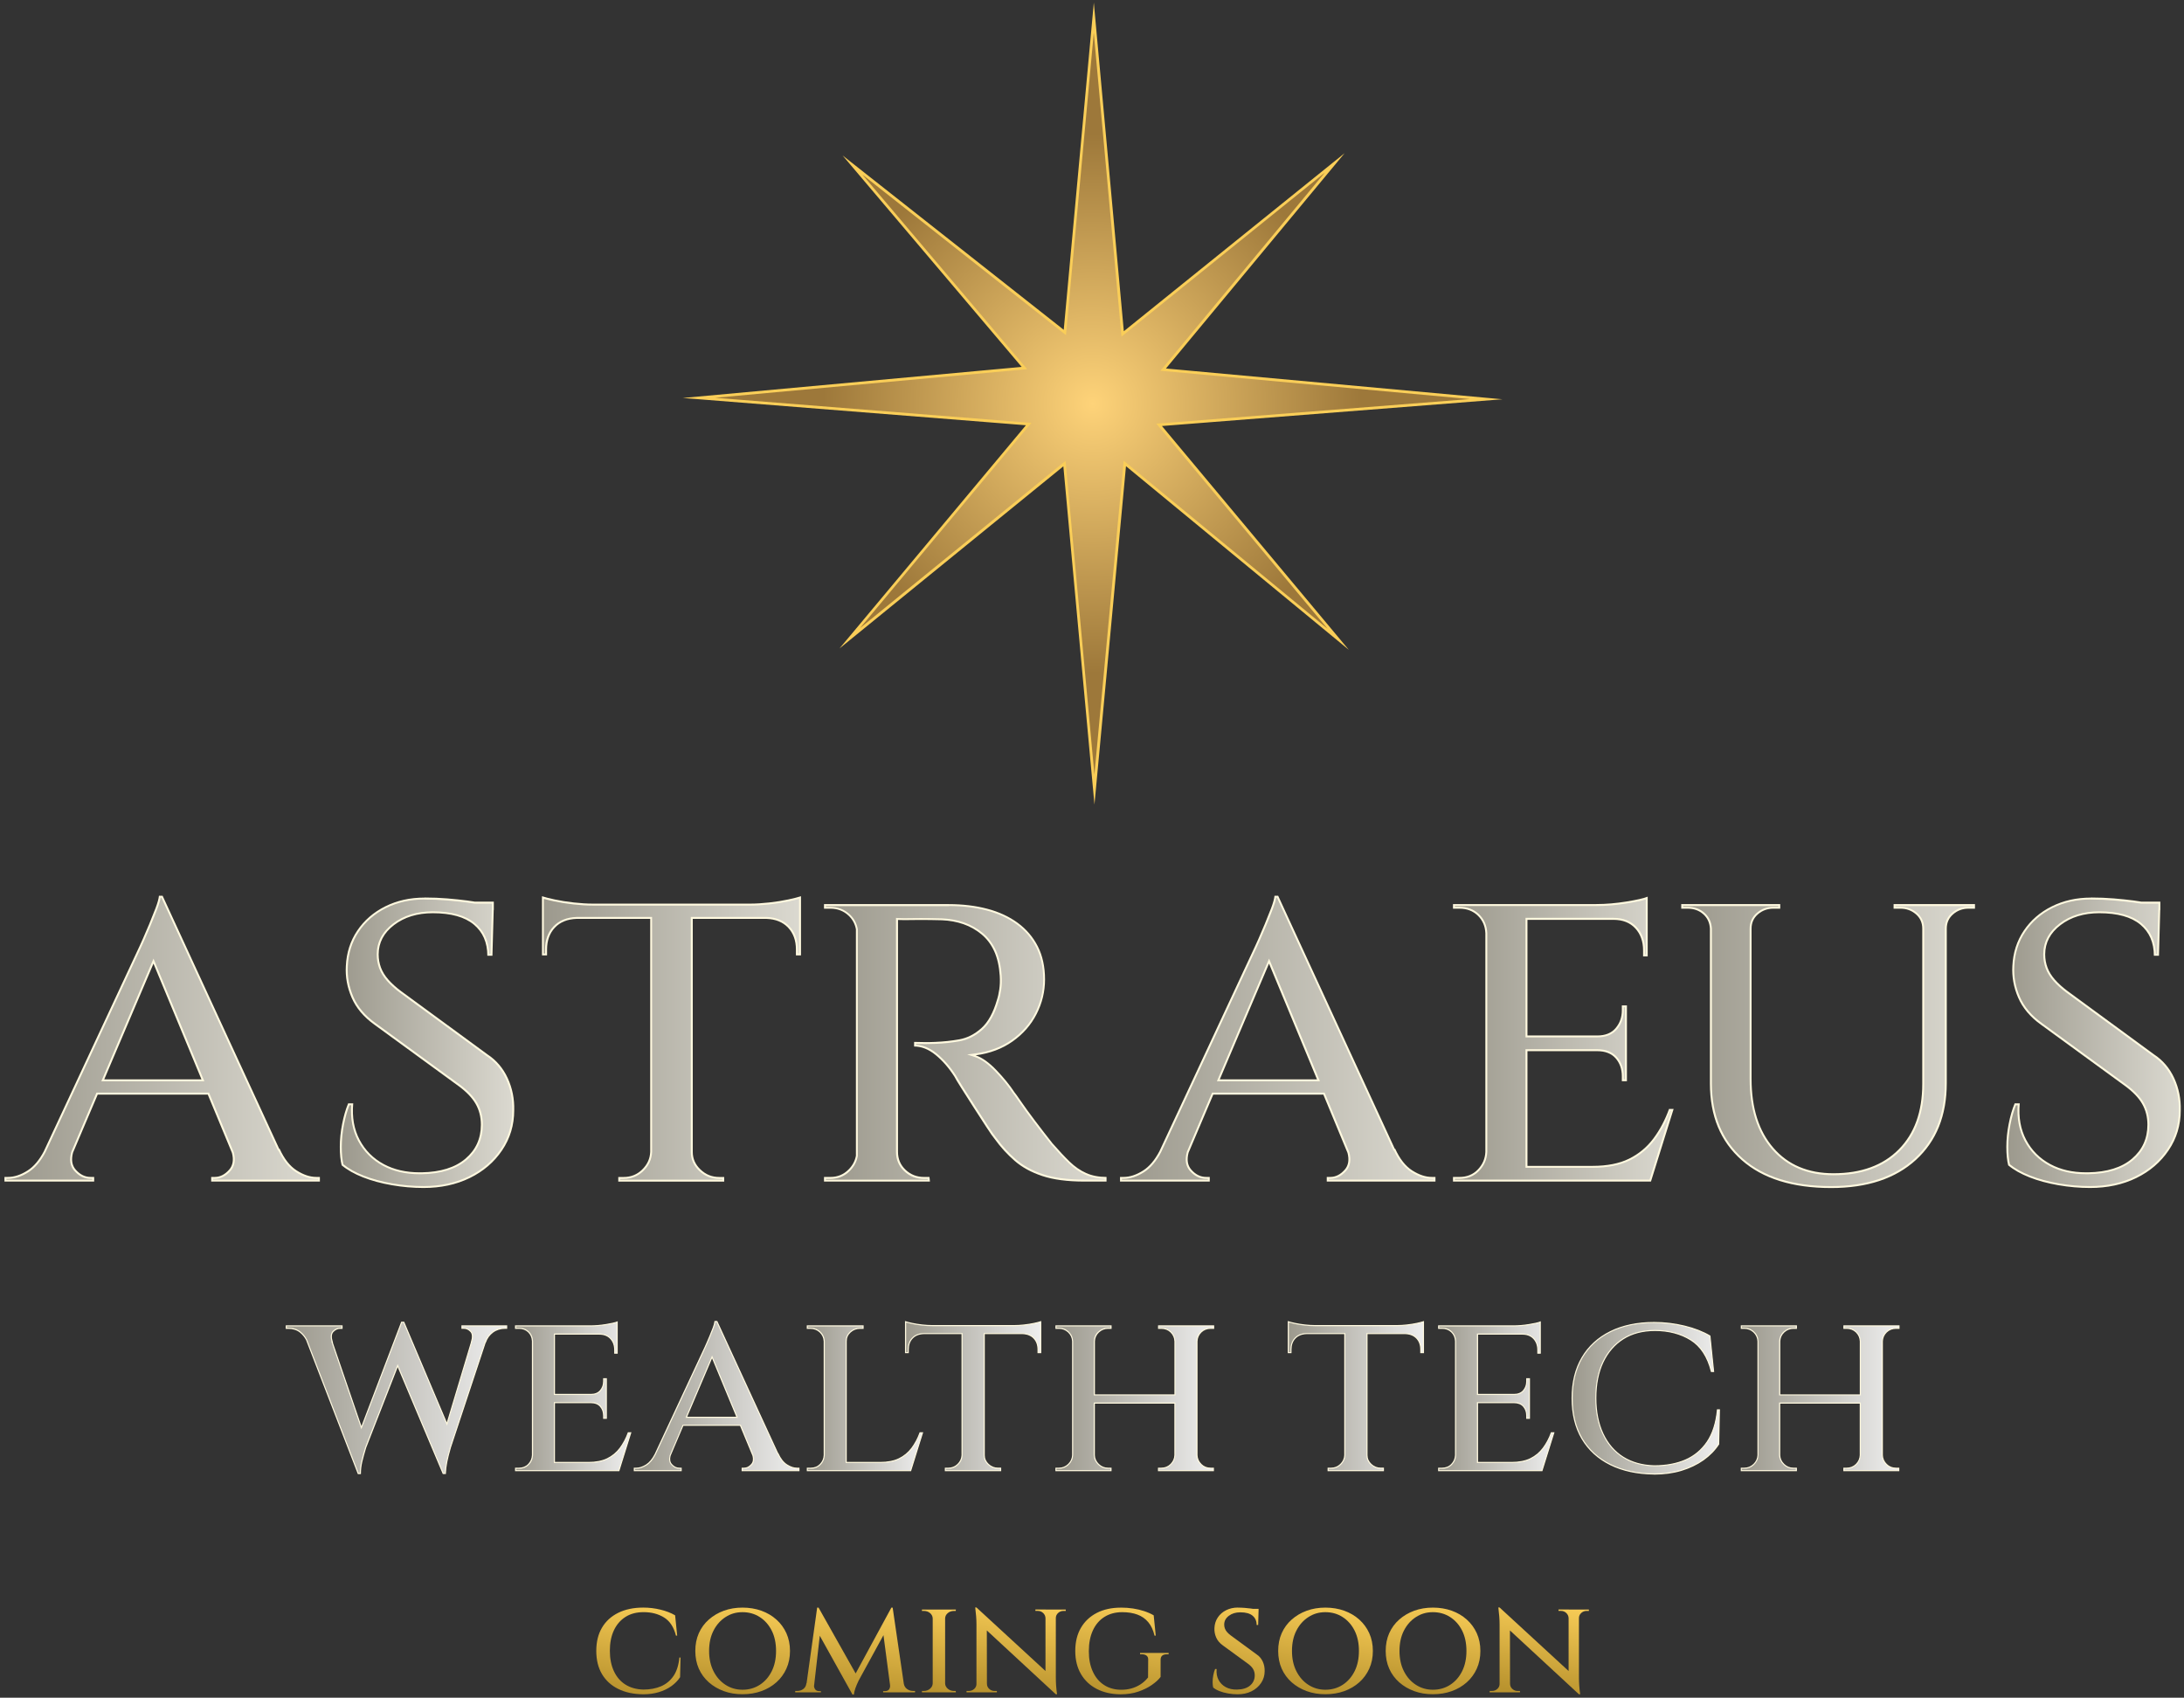 <svg width="373" height="290" viewBox="0 0 373 290" fill="none" xmlns="http://www.w3.org/2000/svg">
<rect x="0" y="0" width="373" height="290" fill="#333333" stroke="none"/>
<g clip-path="url(#clip0_9_1371)">
<path d="M181.801 79.192L145.128 109.046L175.69 72.439L119.379 67.966L174.962 62.87L145.595 28.195L181.867 56.792L186.812 3.036L191.733 57.038L227.943 27.831L198.657 63.135L253.81 68.183L197.967 72.566L228.557 109.206L192.111 79.164L186.92 134.865L181.801 79.192Z" fill="url(#paint0_radial_9_1371)"/>
<path d="M186.807 5.629L191.454 56.622L191.535 57.5L192.22 56.948L226.252 29.498L198.756 62.644L198.184 63.333L199.077 63.413L251.019 68.165L198.402 72.297L197.49 72.368L198.076 73.072L226.744 107.411L192.597 79.263L191.908 78.697L191.823 79.584L186.911 132.301L182.065 79.608L181.985 78.725L181.296 79.282L146.866 107.303L175.567 72.935L176.152 72.236L175.241 72.165L122.137 67.947L174.523 63.144L175.425 63.059L174.839 62.365L147.286 29.829L181.371 56.702L182.056 57.241L182.136 56.376L186.802 5.624M186.812 0.448L181.673 56.334L143.9 26.552L174.49 62.672L116.611 67.98L175.217 72.637L143.371 110.774L181.607 79.655L186.92 137.43L192.305 79.632L230.361 111.001L198.444 72.769L256.602 68.202L199.129 62.946L229.639 26.169L191.936 56.579L186.812 0.448Z" fill="#FACE58"/>
<path d="M36.238 201.665V201.207H36.705C37.645 201.207 38.509 200.763 39.279 199.885C39.926 199.148 40.096 198.147 39.78 196.91L35.595 186.812H16.586L12.321 196.834C11.981 198.114 12.142 199.134 12.803 199.885C13.568 200.763 14.46 201.207 15.457 201.207H15.925V201.665H0.925V201.207H1.392C2.474 201.207 3.622 200.825 4.798 200.074C5.865 199.394 6.814 198.279 7.622 196.758L23.977 161.686C24.029 161.583 24.213 161.172 24.53 160.459C24.846 159.745 25.2 158.914 25.597 157.965C25.989 157.03 26.357 156.095 26.707 155.197C27.023 154.375 27.217 153.691 27.293 153.171H27.67L47.582 196.385H47.657C48.451 198.095 49.438 199.337 50.6 200.074C51.776 200.825 52.923 201.207 54.005 201.207H54.472V201.665H36.238ZM17.554 184.536H34.651L26.211 164.18L17.554 184.536Z" fill="url(#paint1_linear_9_1371)"/>
<path d="M27.567 153.336L47.389 196.357L47.478 196.551H47.554C48.352 198.241 49.349 199.474 50.51 200.211C51.715 200.981 52.891 201.368 54.005 201.368H54.307V201.495H36.403V201.368H36.705C37.697 201.368 38.604 200.905 39.402 199.989C40.087 199.205 40.266 198.156 39.936 196.862V196.839L39.922 196.815L35.789 186.845L35.704 186.642H16.473L16.388 186.845L12.17 196.768L12.161 196.791V196.815C11.806 198.133 11.981 199.2 12.675 199.994C13.474 200.905 14.409 201.373 15.453 201.373H15.755V201.5H1.09V201.373H1.393C2.507 201.373 3.683 200.985 4.888 200.216C5.979 199.521 6.947 198.383 7.773 196.825L24.124 161.767C24.185 161.644 24.393 161.181 24.681 160.529C24.997 159.821 25.356 158.98 25.753 158.036C26.145 157.096 26.518 156.165 26.863 155.263C27.16 154.489 27.345 153.856 27.434 153.341H27.567M17.304 184.701H34.901L34.712 184.243L26.518 164.478L26.216 163.75L25.909 164.473L17.502 184.238L17.309 184.696M27.779 153.006H27.146C27.094 153.535 26.896 154.243 26.556 155.141C26.211 156.038 25.843 156.959 25.451 157.903C25.054 158.853 24.7 159.679 24.384 160.392C24.067 161.106 23.883 161.512 23.831 161.616L7.476 196.678C6.682 198.175 5.761 199.262 4.713 199.932C3.556 200.669 2.446 201.037 1.393 201.037H0.76V201.826H16.085V201.037H15.453C14.503 201.037 13.663 200.617 12.926 199.772C12.302 199.058 12.156 198.1 12.472 196.895L16.69 186.973H35.482L39.615 196.943C39.917 198.123 39.766 199.068 39.152 199.772C38.415 200.617 37.598 201.037 36.701 201.037H36.068V201.826H54.633V201.037H54.001C52.947 201.037 51.842 200.669 50.68 199.932C49.523 199.195 48.546 197.958 47.757 196.22H47.681L27.77 153.006H27.779ZM17.805 184.37L26.211 164.605L34.405 184.37H17.805Z" fill="#FFF9DF"/>
<path d="M72.336 202.771C70.565 202.771 68.751 202.61 66.952 202.298C65.147 201.987 63.499 201.538 62.045 200.962C60.618 200.4 59.423 199.729 58.498 198.969C58.299 198.156 58.2 197.122 58.2 195.899C58.2 194.676 58.332 193.344 58.592 192.021C58.843 190.742 59.173 189.603 59.565 188.64H60.146C59.967 190.959 60.349 193.027 61.284 194.794C62.243 196.607 63.664 198.024 65.502 199.011C67.24 199.946 69.304 200.419 71.637 200.419C71.764 200.419 71.892 200.419 72.019 200.419C75.254 200.367 77.8 199.569 79.59 198.048C81.385 196.522 82.296 194.525 82.296 192.116C82.296 190.779 81.984 189.556 81.366 188.479C80.752 187.412 79.736 186.359 78.357 185.348L64.056 174.92C62.243 173.626 60.949 172.096 60.198 170.367C59.447 168.634 59.121 166.839 59.225 165.03C59.329 162.806 59.971 160.803 61.133 159.07C62.295 157.337 63.882 155.962 65.851 154.98C67.821 153.998 70.055 153.497 72.492 153.497C73.842 153.497 75.155 153.549 76.388 153.653C77.616 153.757 78.759 153.88 79.779 154.007C80.246 154.069 80.686 154.135 81.101 154.205H84.181V155.334L84.162 155.462L83.949 163.122H83.406C83.368 160.898 82.565 159.113 81.016 157.828C79.439 156.52 77.049 155.854 73.918 155.854C71.259 155.854 69.006 156.543 67.221 157.904C65.421 159.273 64.51 161.006 64.51 163.051C64.51 163.859 64.647 164.638 64.916 165.361C65.185 166.088 65.62 166.797 66.21 167.467C66.791 168.128 67.518 168.79 68.368 169.427L83.142 180.252C84.644 181.234 85.791 182.58 86.566 184.257C87.34 185.938 87.709 187.761 87.657 189.674C87.657 192.163 86.977 194.43 85.63 196.418C84.284 198.411 82.443 199.989 80.166 201.103C77.88 202.218 75.245 202.785 72.34 202.785L72.336 202.771Z" fill="url(#paint2_linear_9_1371)"/>
<path d="M72.496 153.653C73.843 153.653 75.151 153.705 76.379 153.809C77.607 153.913 78.745 154.031 79.76 154.163C80.204 154.22 80.644 154.286 81.073 154.357H81.102H81.13H84.016V155.117H84.006L83.997 155.438L83.784 162.938H83.562C83.487 160.737 82.665 158.971 81.116 157.681C79.505 156.345 77.082 155.67 73.913 155.67C71.217 155.67 68.931 156.369 67.117 157.752C65.275 159.155 64.34 160.931 64.34 163.032C64.34 163.859 64.482 164.657 64.756 165.399C65.034 166.145 65.478 166.872 66.083 167.557C66.673 168.228 67.405 168.894 68.27 169.541L83.057 180.375C84.526 181.338 85.654 182.661 86.415 184.304C87.18 185.962 87.539 187.757 87.492 189.655C87.492 192.106 86.821 194.34 85.494 196.305C84.162 198.274 82.344 199.833 80.091 200.933C77.829 202.039 75.217 202.601 72.336 202.601C70.574 202.601 68.77 202.445 66.98 202.133C65.19 201.821 63.551 201.377 62.106 200.806C60.718 200.263 59.551 199.611 58.649 198.874C58.465 198.081 58.37 197.08 58.37 195.899C58.37 194.657 58.503 193.363 58.758 192.05C58.999 190.826 59.31 189.735 59.683 188.8H59.971C59.825 191.077 60.217 193.117 61.143 194.865C62.12 196.706 63.561 198.147 65.426 199.148C67.188 200.093 69.28 200.574 71.642 200.574C71.769 200.574 71.901 200.574 72.029 200.574C75.302 200.522 77.885 199.71 79.704 198.166C81.536 196.607 82.466 194.567 82.466 192.106C82.466 190.741 82.145 189.49 81.513 188.385C80.884 187.294 79.859 186.226 78.457 185.202L64.156 174.769C62.371 173.494 61.091 171.987 60.359 170.287C59.617 168.577 59.296 166.806 59.4 165.021C59.499 162.829 60.132 160.855 61.28 159.146C62.427 157.436 63.995 156.08 65.932 155.108C67.878 154.135 70.088 153.643 72.501 153.643M72.496 153.322C70.022 153.322 67.783 153.823 65.781 154.824C63.778 155.825 62.187 157.209 61.001 158.971C59.816 160.737 59.169 162.749 59.065 165.016C58.956 166.858 59.287 168.662 60.052 170.428C60.817 172.195 62.12 173.734 63.962 175.052L78.263 185.48C79.633 186.481 80.62 187.506 81.224 188.559C81.829 189.613 82.131 190.798 82.131 192.116C82.131 194.487 81.248 196.423 79.486 197.92C77.72 199.422 75.231 200.201 72.019 200.249C71.892 200.249 71.764 200.249 71.637 200.249C69.323 200.249 67.301 199.786 65.578 198.86C63.759 197.887 62.38 196.503 61.431 194.713C60.482 192.923 60.113 190.841 60.326 188.474H59.457C59.036 189.476 58.692 190.647 58.432 191.988C58.167 193.33 58.035 194.633 58.035 195.899C58.035 197.165 58.139 198.218 58.352 199.058C59.301 199.847 60.51 200.532 61.983 201.113C63.457 201.694 65.105 202.138 66.924 202.454C68.742 202.771 70.546 202.926 72.336 202.926C75.283 202.926 77.918 202.36 80.237 201.226C82.556 200.093 84.398 198.515 85.768 196.484C87.137 194.458 87.822 192.177 87.822 189.65C87.874 187.705 87.506 185.872 86.717 184.158C85.928 182.448 84.766 181.088 83.241 180.091L68.468 169.267C67.623 168.634 66.914 167.991 66.333 167.33C65.752 166.674 65.332 165.989 65.067 165.276C64.803 164.563 64.671 163.816 64.671 163.023C64.671 161.021 65.554 159.349 67.316 158.007C69.082 156.666 71.278 155.991 73.913 155.991C77.021 155.991 79.349 156.638 80.903 157.927C82.457 159.216 83.232 160.997 83.232 163.259H84.101L84.318 155.438H84.337V154.017H81.121C80.7 153.946 80.261 153.88 79.793 153.818C78.769 153.686 77.635 153.568 76.398 153.464C75.16 153.36 73.857 153.308 72.487 153.308L72.496 153.322Z" fill="#FFF9DF"/>
<path d="M105.76 201.666V201.207H106.544C107.796 201.207 108.882 200.768 109.779 199.895C110.677 199.025 111.158 197.982 111.21 196.782V156.794H98.482C96.857 156.85 95.568 157.37 94.647 158.348C93.726 159.32 93.259 160.61 93.259 162.173V163.033H92.72V153.313C93.197 153.459 93.858 153.62 94.694 153.799C95.672 154.012 96.768 154.187 97.948 154.314C99.129 154.446 100.239 154.513 101.245 154.513H128.104C129.11 154.513 130.22 154.446 131.4 154.314C132.581 154.182 133.672 154.012 134.654 153.799C135.486 153.62 136.152 153.455 136.629 153.313V163.033H136.09V162.173C136.09 160.61 135.623 159.32 134.702 158.348C133.781 157.37 132.491 156.85 130.876 156.794H118.143V196.777C118.143 197.982 118.611 199.03 119.537 199.899C120.458 200.768 121.558 201.207 122.81 201.207H123.513V201.666H105.751H105.76Z" fill="url(#paint3_linear_9_1371)"/>
<path d="M136.471 153.53V162.867H136.263V162.173C136.263 160.567 135.781 159.24 134.827 158.234C133.873 157.223 132.546 156.685 130.874 156.628H117.981V196.777C117.981 198.029 118.467 199.12 119.426 200.022C120.38 200.919 121.518 201.377 122.812 201.377H123.351V201.505H105.919V201.377H106.537C107.831 201.377 108.96 200.919 109.886 200.022C110.812 199.125 111.312 198.038 111.369 196.782V156.633H98.466C96.804 156.69 95.477 157.228 94.522 158.239C93.573 159.245 93.087 160.572 93.087 162.178V162.872H92.879V153.54C93.337 153.672 93.932 153.813 94.65 153.969C95.632 154.182 96.737 154.357 97.923 154.489C99.113 154.621 100.228 154.687 101.238 154.687H128.097C129.108 154.687 130.223 154.621 131.413 154.489C132.598 154.357 133.699 154.182 134.686 153.969C135.408 153.813 135.999 153.672 136.457 153.54M136.801 153.086C136.329 153.242 135.602 153.431 134.629 153.639C133.651 153.851 132.575 154.021 131.389 154.154C130.204 154.286 129.108 154.352 128.111 154.352H101.253C100.251 154.352 99.16 154.286 97.975 154.154C96.79 154.021 95.708 153.851 94.735 153.639C93.762 153.431 93.035 153.242 92.562 153.086V163.198H93.431V162.173C93.431 160.647 93.88 159.41 94.773 158.461C95.665 157.511 96.907 157.011 98.485 156.959H111.048V196.777C110.996 197.934 110.533 198.936 109.664 199.781C108.795 200.626 107.756 201.047 106.542 201.047H105.593V201.835H123.686V201.047H122.817C121.603 201.047 120.55 200.626 119.658 199.781C118.76 198.94 118.316 197.939 118.316 196.777V156.959H130.879C132.461 157.011 133.694 157.511 134.591 158.461C135.484 159.41 135.932 160.647 135.932 162.173V163.198H136.801V153.086Z" fill="#FFF9DF"/>
<path d="M185.209 201.666C182.343 201.666 179.943 201.349 178.073 200.726C176.208 200.102 174.63 199.238 173.388 198.152C172.137 197.061 171.031 195.847 170.096 194.543C169.775 194.17 169.274 193.457 168.599 192.418C167.914 191.365 167.192 190.246 166.427 189.06C165.662 187.875 164.967 186.784 164.334 185.783C163.711 184.796 163.314 184.139 163.158 183.823C162.195 182.325 161.109 181.079 159.914 180.096C158.757 179.142 157.538 178.642 156.301 178.599V178.141C156.92 178.165 157.515 178.174 158.072 178.174C158.676 178.174 159.253 178.16 159.777 178.136C161.142 178.084 162.516 177.938 163.867 177.697C165.232 177.456 166.521 176.804 167.702 175.761C168.878 174.717 169.799 173.054 170.436 170.825C170.592 170.353 170.729 169.748 170.838 169.026C170.942 168.308 170.97 167.515 170.918 166.66C170.809 165.016 170.488 163.585 169.955 162.414C169.421 161.238 168.675 160.246 167.74 159.472C166.804 158.697 165.751 158.102 164.608 157.705C163.465 157.308 162.214 157.077 160.887 157.025C159.578 156.992 158.36 156.973 157.264 156.973C156.716 156.973 156.197 156.973 155.701 156.987C155.205 156.997 154.785 157.002 154.435 157.002C153.93 157.002 153.58 156.992 153.392 156.973L153.212 156.954V196.773C153.212 198.024 153.67 199.092 154.568 199.937C155.465 200.778 156.551 201.207 157.803 201.207H158.601L158.648 201.666H140.904V201.207H141.844C143.096 201.207 144.173 200.768 145.042 199.894C145.736 199.2 146.18 198.378 146.35 197.457V158.735C146.175 157.757 145.736 156.945 145.037 156.288C144.168 155.471 143.091 155.06 141.844 155.06H140.904V154.602H162.067C164.41 154.602 166.601 154.867 168.58 155.386C170.55 155.906 172.288 156.709 173.738 157.771C175.183 158.829 176.321 160.166 177.124 161.743C177.927 163.321 178.328 165.196 178.328 167.316C178.328 169.437 177.856 171.288 176.926 173.125C175.995 174.963 174.63 176.521 172.869 177.768C171.107 179.01 169.005 179.799 166.62 180.11L165.907 180.205L166.587 180.432C167.659 180.791 168.835 181.626 170.077 182.916C171.329 184.219 172.359 185.485 173.138 186.685C173.213 186.77 173.431 187.039 174.248 188.229C174.885 189.159 175.698 190.274 176.661 191.554C177.615 192.82 178.616 194.114 179.627 195.389C180.742 196.664 181.743 197.731 182.602 198.563C183.481 199.417 184.444 200.079 185.455 200.532C186.428 200.967 187.566 201.198 188.832 201.217V201.68H185.205L185.209 201.666Z" fill="url(#paint4_linear_9_1371)"/>
<path d="M162.063 154.758C164.391 154.758 166.568 155.018 168.538 155.537C170.488 156.052 172.207 156.846 173.638 157.894C175.065 158.938 176.184 160.255 176.977 161.805C177.766 163.358 178.168 165.21 178.168 167.302C178.168 169.394 177.7 171.227 176.779 173.04C175.863 174.854 174.512 176.393 172.774 177.621C171.036 178.849 168.958 179.624 166.601 179.936L165.175 180.12L166.54 180.573C167.588 180.923 168.741 181.744 169.959 183.015C171.201 184.309 172.226 185.57 173.001 186.76L173.02 186.788L173.043 186.812C173.076 186.845 173.251 187.053 174.111 188.309C174.748 189.24 175.561 190.359 176.529 191.639C177.487 192.909 178.484 194.199 179.509 195.488C180.623 196.758 181.625 197.831 182.489 198.666C183.382 199.535 184.359 200.206 185.389 200.669C186.343 201.094 187.443 201.33 188.671 201.363V201.495H185.209C182.361 201.495 179.976 201.184 178.125 200.565C176.278 199.951 174.725 199.096 173.497 198.024C172.255 196.938 171.159 195.734 170.228 194.444L170.219 194.435L170.21 194.425C169.903 194.066 169.407 193.363 168.736 192.328C168.051 191.275 167.329 190.156 166.564 188.97C165.803 187.79 165.099 186.689 164.471 185.693C163.697 184.47 163.409 183.959 163.3 183.747L163.291 183.733L163.281 183.719C162.318 182.221 161.222 180.96 160.013 179.969C158.875 179.034 157.68 178.519 156.461 178.443V178.316C157.023 178.335 157.562 178.344 158.067 178.344C158.676 178.344 159.253 178.33 159.777 178.306C161.151 178.254 162.535 178.108 163.89 177.867C165.288 177.621 166.606 176.956 167.806 175.893C169.005 174.826 169.945 173.139 170.587 170.891C170.748 170.405 170.885 169.786 170.994 169.059C171.102 168.332 171.131 167.524 171.074 166.66C170.965 164.993 170.635 163.547 170.096 162.357C169.548 161.158 168.788 160.147 167.834 159.358C166.885 158.574 165.813 157.97 164.651 157.563C163.494 157.162 162.223 156.926 160.877 156.874C159.569 156.841 158.35 156.822 157.255 156.822C156.707 156.822 156.187 156.822 155.687 156.836C155.191 156.846 154.775 156.85 154.426 156.85C153.925 156.85 153.58 156.841 153.391 156.822L153.028 156.789V196.787C153.028 198.09 153.5 199.191 154.435 200.069C155.361 200.943 156.49 201.382 157.784 201.382H158.431L158.445 201.51H141.051V201.382H141.825C143.124 201.382 144.239 200.924 145.141 200.022C145.863 199.299 146.317 198.454 146.496 197.5V197.472L146.501 197.443V158.692C146.317 157.71 145.859 156.864 145.131 156.184C144.229 155.339 143.115 154.909 141.825 154.909H141.051V154.782H162.053M162.063 154.427H140.729V155.216H141.835C143.044 155.216 144.073 155.613 144.914 156.402C145.594 157.039 146.01 157.819 146.18 158.73V197.424C146.014 198.312 145.594 199.096 144.914 199.776C144.069 200.622 143.044 201.042 141.835 201.042H140.729V201.831H158.823L158.742 201.042H157.793C156.579 201.042 155.54 200.636 154.671 199.819C153.802 199.002 153.368 197.991 153.368 196.777V157.143C153.561 157.162 153.916 157.171 154.431 157.171C154.78 157.171 155.2 157.171 155.696 157.157C156.192 157.148 156.712 157.143 157.255 157.143C158.36 157.143 159.564 157.162 160.868 157.195C162.185 157.247 163.409 157.474 164.542 157.866C165.676 158.262 166.7 158.839 167.621 159.604C168.542 160.369 169.265 161.328 169.794 162.489C170.318 163.647 170.635 165.044 170.743 166.679C170.795 167.524 170.767 168.299 170.663 169.007C170.559 169.72 170.427 170.31 170.266 170.783C169.633 172.993 168.736 174.613 167.579 175.643C166.422 176.667 165.17 177.3 163.824 177.536C162.483 177.773 161.123 177.919 159.753 177.971C159.224 177.999 158.662 178.009 158.053 178.009C157.444 178.009 156.801 177.995 156.117 177.971V178.76C157.382 178.76 158.606 179.246 159.791 180.219C160.976 181.192 162.044 182.42 162.988 183.893C163.144 184.21 163.541 184.866 164.174 185.868C164.807 186.869 165.501 187.96 166.266 189.145C167.031 190.331 167.754 191.45 168.438 192.503C169.123 193.556 169.624 194.27 169.94 194.638C170.89 195.956 171.995 197.165 173.261 198.274C174.526 199.384 176.104 200.249 178.002 200.882C179.896 201.514 182.295 201.831 185.19 201.831H188.983V201.042C187.665 201.042 186.508 200.82 185.507 200.371C184.506 199.923 183.571 199.28 182.702 198.435C181.833 197.594 180.845 196.541 179.74 195.275C178.739 194.01 177.752 192.735 176.779 191.445C175.806 190.156 175.003 189.051 174.37 188.125C173.738 187.204 173.369 186.689 173.265 186.585C172.477 185.376 171.447 184.111 170.186 182.793C168.92 181.475 167.735 180.635 166.63 180.266C169.052 179.95 171.159 179.161 172.949 177.895C174.739 176.63 176.108 175.066 177.058 173.196C178.007 171.326 178.479 169.366 178.479 167.311C178.479 165.153 178.068 163.269 177.256 161.663C176.439 160.057 175.291 158.716 173.818 157.634C172.344 156.558 170.606 155.75 168.604 155.226C166.601 154.701 164.415 154.437 162.048 154.437L162.063 154.427Z" fill="#FFF9DF"/>
<path d="M226.763 201.665V201.207H227.231C228.171 201.207 229.04 200.763 229.805 199.885C230.452 199.148 230.622 198.147 230.305 196.91L226.121 186.812H207.111L202.847 196.834C202.507 198.114 202.667 199.134 203.328 199.885C204.093 200.763 204.986 201.207 205.983 201.207H206.45V201.665H191.455V201.207H191.923C193.004 201.207 194.152 200.825 195.328 200.074C196.395 199.394 197.344 198.279 198.152 196.758L214.507 161.686C214.559 161.583 214.743 161.172 215.06 160.459C215.376 159.745 215.731 158.914 216.127 157.965C216.519 157.03 216.888 156.095 217.237 155.197C217.554 154.375 217.747 153.691 217.823 153.171H218.205L238.117 196.385H238.192C238.986 198.095 239.973 199.337 241.135 200.074C242.311 200.825 243.458 201.207 244.54 201.207H245.008V201.665H226.773H226.763ZM208.075 184.536H225.172L216.732 164.18L208.075 184.536Z" fill="url(#paint5_linear_9_1371)"/>
<path d="M218.092 153.336L237.914 196.357L238.004 196.551H238.079C238.877 198.241 239.874 199.474 241.036 200.211C242.24 200.981 243.416 201.368 244.531 201.368H244.833V201.495H226.929V201.368H227.231C228.223 201.368 229.129 200.905 229.928 199.989C230.612 199.205 230.792 198.156 230.461 196.862V196.839L230.447 196.815L226.315 186.845L226.23 186.642H206.998L206.913 186.845L202.696 196.768L202.686 196.791V196.815C202.332 198.133 202.507 199.2 203.201 199.994C203.999 200.905 204.934 201.373 205.978 201.373H206.28V201.5H191.616V201.373H191.918C193.033 201.373 194.209 200.985 195.413 200.216C196.504 199.521 197.472 198.383 198.299 196.825L214.649 161.767C214.711 161.644 214.918 161.181 215.206 160.529C215.523 159.821 215.882 158.98 216.279 158.036C216.67 157.096 217.044 156.165 217.388 155.263C217.686 154.489 217.87 153.856 217.96 153.341H218.092M207.829 184.701H225.427L225.238 184.243L217.044 164.478L216.741 163.75L216.434 164.473L208.028 184.238L207.834 184.696M218.305 153.006H217.672C217.62 153.535 217.421 154.243 217.081 155.141C216.737 156.038 216.368 156.959 215.976 157.903C215.58 158.853 215.225 159.679 214.909 160.392C214.592 161.106 214.408 161.512 214.356 161.616L198.001 196.678C197.208 198.175 196.287 199.262 195.238 199.932C194.081 200.669 192.971 201.037 191.918 201.037H191.285V201.826H206.611V201.037H205.978C205.029 201.037 204.188 200.617 203.451 199.772C202.828 199.058 202.681 198.1 202.998 196.895L207.215 186.973H226.008L230.14 196.943C230.442 198.123 230.291 199.068 229.677 199.772C228.94 200.617 228.123 201.037 227.226 201.037H226.593V201.826H245.159V201.037H244.526C243.473 201.037 242.368 200.669 241.206 199.932C240.049 199.195 239.071 197.958 238.282 196.22H238.207L218.295 153.006H218.305ZM208.325 184.37L216.732 164.605L224.926 184.37H208.325Z" fill="#FFF9DF"/>
<path d="M248.317 201.665V201.207H249.257C250.561 201.207 251.652 200.763 252.497 199.894C253.338 199.025 253.791 197.981 253.848 196.787V159.41C253.791 158.154 253.338 157.105 252.492 156.288C251.647 155.471 250.561 155.055 249.257 155.055H248.317V154.597H272.645C274.279 154.597 276.017 154.451 277.807 154.163C279.432 153.898 280.565 153.653 281.25 153.412V163.198H280.792V162.338C280.792 160.775 280.324 159.476 279.403 158.475C278.478 157.469 277.188 156.959 275.568 156.959H260.71V177.04H272.805C274.222 177.04 275.313 176.596 276.055 175.718C276.787 174.849 277.16 173.805 277.16 172.61V171.907H277.698V184.531H277.16V183.827C277.16 182.58 276.787 181.522 276.055 180.677C275.313 179.827 274.222 179.397 272.81 179.397H260.715V199.318H272.021C274.515 199.318 276.626 198.902 278.298 198.076C279.975 197.254 281.387 196.078 282.506 194.59C283.592 193.141 284.494 191.464 285.175 189.598H285.623L281.854 201.67H248.327L248.317 201.665Z" fill="url(#paint6_linear_9_1371)"/>
<path d="M281.08 153.634V163.023H280.953V162.329C280.953 160.723 280.471 159.386 279.522 158.352C278.563 157.313 277.231 156.784 275.564 156.784H260.54V177.196H272.801C274.265 177.196 275.403 176.733 276.173 175.817C276.933 174.92 277.316 173.838 277.316 172.601V172.062H277.524V184.356H277.316V183.818C277.316 182.533 276.929 181.433 276.168 180.559C275.394 179.671 274.26 179.222 272.796 179.222H260.536V199.474H272.007C274.525 199.474 276.66 199.049 278.355 198.218C280.055 197.382 281.486 196.192 282.62 194.685C283.697 193.249 284.589 191.596 285.274 189.759H285.383L281.718 201.5H248.478V201.373H249.253C250.604 201.373 251.732 200.914 252.611 200.008C253.48 199.11 253.952 198.029 254.009 196.777V159.396C253.952 158.102 253.48 157.015 252.606 156.17C251.728 155.32 250.603 154.89 249.257 154.89H248.483V154.763H272.645C274.289 154.763 276.036 154.616 277.831 154.323C279.304 154.087 280.372 153.861 281.08 153.639M281.411 153.162C280.778 153.426 279.564 153.705 277.779 153.993C275.989 154.281 274.274 154.427 272.645 154.427H248.152V155.216H249.257C250.523 155.216 251.562 155.613 252.379 156.401C253.196 157.19 253.631 158.191 253.683 159.405V196.772C253.631 197.93 253.196 198.931 252.379 199.776C251.562 200.622 250.523 201.042 249.257 201.042H248.152V201.831H281.963L285.836 189.428H285.047C284.362 191.322 283.47 193.008 282.36 194.487C281.255 195.96 279.871 197.108 278.213 197.925C276.556 198.742 274.487 199.148 272.012 199.148H260.871V179.558H272.801C274.171 179.558 275.21 179.969 275.923 180.781C276.636 181.598 276.99 182.613 276.99 183.822V184.691H277.859V171.737H276.99V172.606C276.99 173.763 276.636 174.764 275.923 175.609C275.214 176.455 274.171 176.875 272.801 176.875H260.871V157.124H275.564C277.146 157.124 278.379 157.611 279.276 158.583C280.173 159.556 280.617 160.808 280.617 162.338V163.363H281.406V153.171L281.411 153.162Z" fill="#FFF9DF"/>
<path d="M312.732 202.771C306.22 202.771 301.114 201.174 297.553 198.034C294.002 194.898 292.197 190.538 292.197 185.084V158.617C292.141 157.563 291.739 156.704 290.998 156.043C290.256 155.386 289.331 155.051 288.24 155.051H287.3V154.593H303.877V155.051H302.857C301.823 155.051 300.906 155.381 300.141 156.038C299.371 156.699 298.979 157.563 298.979 158.612V184.285C298.979 189.306 300.255 193.32 302.772 196.206C305.294 199.101 308.779 200.57 313.129 200.57C317.894 200.57 321.682 199.186 324.384 196.451C327.09 193.722 328.459 189.92 328.459 185.154V158.612C328.459 157.568 328.067 156.699 327.298 156.038C326.533 155.381 325.616 155.051 324.582 155.051H323.562V154.593H337.135V155.051H336.196C335.156 155.051 334.245 155.381 333.48 156.038C332.71 156.699 332.318 157.563 332.318 158.612V184.999C332.318 190.453 330.571 194.827 327.118 197.991C323.661 201.16 318.825 202.766 312.732 202.766V202.771Z" fill="url(#paint7_linear_9_1371)"/>
<path d="M336.975 154.758V154.886H336.201C335.124 154.886 334.174 155.23 333.376 155.915C332.564 156.609 332.153 157.516 332.153 158.617V185.003C332.153 190.411 330.42 194.742 327.005 197.873C323.581 201.014 318.778 202.605 312.733 202.605C306.262 202.605 301.19 201.023 297.667 197.911C294.148 194.803 292.368 190.491 292.368 185.084V158.602C292.311 157.516 291.886 156.614 291.111 155.925C290.342 155.24 289.378 154.895 288.245 154.895H287.47V154.768H303.717V154.895H302.862C301.785 154.895 300.836 155.24 300.042 155.925C299.23 156.619 298.819 157.526 298.819 158.626V184.3C298.819 189.362 300.108 193.41 302.654 196.329C305.209 199.262 308.732 200.749 313.134 200.749C317.942 200.749 321.772 199.347 324.507 196.584C327.246 193.821 328.63 189.981 328.63 185.173V158.631C328.63 157.535 328.219 156.624 327.407 155.929C326.608 155.249 325.659 154.9 324.582 154.9H323.727V154.772H336.97M337.306 154.427H323.402V155.216H324.587C325.588 155.216 326.457 155.533 327.194 156.165C327.931 156.798 328.299 157.615 328.299 158.617V185.159C328.299 189.901 326.958 193.627 324.271 196.338C321.583 199.054 317.871 200.409 313.129 200.409C308.808 200.409 305.398 198.973 302.9 196.102C300.397 193.23 299.145 189.296 299.145 184.29V158.617C299.145 157.615 299.513 156.798 300.25 156.165C300.987 155.533 301.856 155.216 302.857 155.216H304.043V154.427H287.135V155.216H288.24C289.293 155.216 290.176 155.533 290.885 156.165C291.598 156.798 291.976 157.615 292.032 158.617V185.084C292.032 190.614 293.837 194.973 297.445 198.156C301.053 201.344 306.149 202.936 312.733 202.936C318.896 202.936 323.727 201.33 327.232 198.119C330.736 194.907 332.484 190.534 332.484 185.003V158.617C332.484 157.615 332.852 156.798 333.589 156.165C334.326 155.533 335.195 155.216 336.196 155.216H337.301V154.427H337.306Z" fill="#FFF9DF"/>
<path d="M356.963 202.771C355.192 202.771 353.378 202.61 351.579 202.298C349.774 201.987 348.126 201.538 346.672 200.962C345.245 200.4 344.05 199.729 343.125 198.969C342.926 198.152 342.827 197.122 342.827 195.899C342.827 194.676 342.959 193.344 343.219 192.021C343.469 190.737 343.8 189.603 344.192 188.64H344.773C344.593 190.959 344.976 193.027 345.911 194.794C346.87 196.607 348.287 198.024 350.129 199.011C351.867 199.946 353.931 200.419 356.264 200.419C356.391 200.419 356.519 200.419 356.646 200.419C359.881 200.367 362.427 199.569 364.217 198.048C366.012 196.522 366.923 194.525 366.923 192.116C366.923 190.779 366.611 189.556 365.993 188.479C365.379 187.412 364.363 186.359 362.984 185.348L348.683 174.92C346.87 173.626 345.576 172.096 344.825 170.367C344.074 168.634 343.748 166.839 343.852 165.03C343.956 162.806 344.598 160.799 345.76 159.07C346.922 157.337 348.509 155.962 350.478 154.98C352.448 153.998 354.681 153.497 357.118 153.497C358.469 153.497 359.782 153.549 361.015 153.653C362.243 153.757 363.386 153.88 364.406 154.007C364.873 154.069 365.313 154.135 365.728 154.205H368.808V155.33L368.789 155.457L368.571 163.118H368.028C367.991 160.893 367.188 159.108 365.639 157.823C364.061 156.515 361.671 155.849 358.54 155.849C355.881 155.849 353.628 156.539 351.843 157.899C350.044 159.268 349.132 161.002 349.132 163.047C349.132 163.854 349.269 164.634 349.538 165.356C349.808 166.083 350.242 166.792 350.832 167.463C351.413 168.124 352.141 168.785 352.991 169.423L367.764 180.247C369.266 181.23 370.413 182.576 371.188 184.252C371.962 185.934 372.331 187.752 372.279 189.669C372.279 192.158 371.599 194.425 370.253 196.414C368.907 198.407 367.065 199.984 364.788 201.099C362.503 202.213 359.867 202.78 356.963 202.78V202.771Z" fill="url(#paint8_linear_9_1371)"/>
<path d="M357.119 153.653C358.465 153.653 359.773 153.705 361.001 153.809C362.229 153.913 363.367 154.031 364.382 154.163C364.831 154.22 365.261 154.286 365.695 154.357H365.724H365.752H368.638V155.117H368.628L368.619 155.438L368.406 162.938H368.184C368.109 160.737 367.287 158.971 365.738 157.681C364.127 156.345 361.705 155.67 358.535 155.67C355.839 155.67 353.553 156.369 351.739 157.752C349.897 159.155 348.962 160.931 348.962 163.032C348.962 163.859 349.104 164.657 349.378 165.399C349.652 166.145 350.1 166.872 350.705 167.557C351.295 168.228 352.027 168.894 352.892 169.541L367.679 180.375C369.148 181.338 370.276 182.661 371.037 184.304C371.802 185.962 372.161 187.757 372.114 189.655C372.114 192.106 371.443 194.34 370.116 196.305C368.784 198.274 366.966 199.833 364.713 200.933C362.451 202.039 359.839 202.601 356.958 202.601C355.196 202.601 353.392 202.445 351.602 202.133C349.812 201.821 348.174 201.377 346.728 200.806C345.34 200.263 344.173 199.611 343.271 198.874C343.087 198.081 342.988 197.08 342.988 195.899C342.988 194.657 343.12 193.363 343.375 192.05C343.616 190.822 343.928 189.731 344.301 188.8H344.589C344.442 191.077 344.834 193.117 345.76 194.865C346.733 196.706 348.178 198.147 350.044 199.148C351.805 200.093 353.898 200.574 356.259 200.574C356.387 200.574 356.519 200.574 356.646 200.574C359.919 200.522 362.503 199.71 364.321 198.166C366.153 196.607 367.084 194.567 367.084 192.106C367.084 190.741 366.763 189.49 366.13 188.385C365.502 187.298 364.477 186.226 363.074 185.202L348.773 174.769C346.988 173.494 345.708 171.987 344.976 170.287C344.235 168.577 343.914 166.806 344.017 165.021C344.121 162.829 344.749 160.85 345.897 159.146C347.045 157.436 348.608 156.08 350.549 155.108C352.495 154.135 354.705 153.643 357.114 153.643M357.119 153.322C354.644 153.322 352.405 153.823 350.403 154.824C348.4 155.825 346.809 157.209 345.623 158.971C344.438 160.737 343.791 162.749 343.687 165.016C343.583 166.858 343.909 168.662 344.674 170.428C345.439 172.195 346.742 173.734 348.584 175.052L362.885 185.48C364.255 186.481 365.242 187.506 365.846 188.559C366.451 189.613 366.753 190.798 366.753 192.116C366.753 194.487 365.87 196.423 364.108 197.92C362.342 199.422 359.853 200.201 356.642 200.249C356.514 200.249 356.387 200.249 356.259 200.249C353.945 200.249 351.923 199.786 350.2 198.86C348.381 197.887 346.998 196.503 346.053 194.713C345.104 192.923 344.735 190.841 344.948 188.474H344.079C343.658 189.476 343.314 190.647 343.054 191.988C342.789 193.33 342.657 194.633 342.657 195.899C342.657 197.165 342.761 198.218 342.974 199.058C343.923 199.847 345.132 200.532 346.606 201.113C348.079 201.694 349.727 202.138 351.546 202.454C353.364 202.771 355.168 202.926 356.958 202.926C359.905 202.926 362.54 202.36 364.859 201.226C367.178 200.093 369.02 198.515 370.39 196.484C371.759 194.458 372.444 192.177 372.444 189.65C372.496 187.705 372.128 185.872 371.339 184.158C370.55 182.448 369.389 181.088 367.863 180.091L353.09 169.267C352.245 168.634 351.536 167.991 350.955 167.33C350.374 166.674 349.954 165.989 349.69 165.276C349.425 164.563 349.293 163.816 349.293 163.023C349.293 161.021 350.176 159.349 351.938 158.007C353.704 156.666 355.9 155.991 358.535 155.991C361.643 155.991 363.971 156.638 365.525 157.927C367.079 159.216 367.854 160.997 367.854 163.259H368.723L368.94 155.438H368.959V154.017H365.743C365.322 153.946 364.883 153.88 364.415 153.818C363.391 153.686 362.257 153.568 361.02 153.464C359.782 153.36 358.479 153.308 357.109 153.308L357.119 153.322Z" fill="#FFF9DF"/>
<path d="M78.902 226.886H79.233C79.672 226.886 80.064 227.07 80.409 227.443C80.754 227.816 80.787 228.425 80.513 229.275H80.527L76.338 243.246L68.97 225.856H68.597L61.73 243.869L56.733 229.275H56.766C56.492 228.425 56.53 227.811 56.889 227.443C57.248 227.07 57.645 226.886 58.084 226.886H58.414V226.475H48.893V226.886H49.224C50.05 226.886 50.735 227.108 51.283 227.547C51.717 227.896 52.076 228.335 52.355 228.86L61.177 251.699H61.55C61.55 251.015 61.631 250.325 61.796 249.64C61.961 248.955 62.178 248.157 62.457 247.251L67.917 233.276L75.686 251.704H76.059C76.087 251.043 76.168 250.377 76.305 249.706C76.442 249.036 76.649 248.214 76.923 247.255L82.879 229.285H82.902C83.148 228.572 83.568 227.995 84.159 227.551C84.749 227.112 85.443 226.89 86.241 226.89H86.529V226.479H78.902V226.89V226.886Z" fill="url(#paint9_linear_9_1371)"/>
<path d="M76.148 251.794H75.624L75.6 251.737L67.921 233.526L62.546 247.283C62.277 248.171 62.055 248.974 61.89 249.664C61.729 250.339 61.644 251.024 61.644 251.704V251.799H61.115L61.091 251.737L52.269 228.897C51.995 228.392 51.646 227.962 51.225 227.627C50.696 227.202 50.021 226.989 49.223 226.989H48.798V226.39H58.508V226.989H58.083C57.672 226.989 57.294 227.169 56.954 227.518C56.624 227.858 56.591 228.444 56.85 229.256L56.888 229.379H56.86L61.729 243.6L68.525 225.766H69.026L76.313 242.971L80.394 229.374L80.417 229.252C80.677 228.439 80.653 227.854 80.337 227.509C80.011 227.159 79.643 226.985 79.232 226.985H78.807V226.385H86.623V226.985H86.241C85.471 226.985 84.786 227.202 84.215 227.627C83.643 228.052 83.232 228.619 82.991 229.313L82.968 229.374H82.944L77.012 247.279C76.738 248.233 76.531 249.055 76.398 249.72C76.261 250.386 76.181 251.052 76.153 251.704V251.794H76.148ZM75.751 251.605H75.968C76.001 250.972 76.082 250.325 76.214 249.683C76.351 249.012 76.559 248.186 76.833 247.222L82.807 229.181H82.831C83.086 228.482 83.511 227.906 84.097 227.466C84.701 227.018 85.419 226.786 86.236 226.786H86.43V226.564H78.991V226.786H79.227C79.69 226.786 80.11 226.985 80.469 227.372C80.819 227.75 80.871 228.359 80.63 229.185L80.611 229.299L76.346 243.519L68.903 225.946H68.657L61.72 244.143L56.595 229.176H56.633C56.392 228.354 56.454 227.75 56.817 227.372C57.19 226.985 57.615 226.786 58.078 226.786H58.314V226.564H48.982V226.786H49.218C50.059 226.786 50.772 227.013 51.339 227.466C51.778 227.816 52.146 228.269 52.434 228.808L61.238 251.6H61.45C61.46 250.939 61.54 250.273 61.701 249.612C61.866 248.922 62.088 248.115 62.362 247.217L67.911 233.016L75.746 251.6L75.751 251.605Z" fill="#FFF9DF"/>
<path d="M105.905 247.373C105.329 248.143 104.606 248.738 103.742 249.168C102.877 249.593 101.796 249.805 100.507 249.805H94.693V239.585H100.917C101.631 239.585 102.174 239.798 102.547 240.223C102.92 240.648 103.104 241.177 103.104 241.81V242.263H103.558V235.505H103.104V235.958C103.104 236.563 102.92 237.087 102.547 237.526C102.174 237.965 101.631 238.187 100.917 238.187H94.693V227.882H102.358C103.184 227.882 103.827 228.137 104.294 228.647C104.762 229.157 104.993 229.809 104.993 230.602V231.136H105.404V225.818C105.074 225.955 104.441 226.101 103.51 226.253C102.575 226.404 101.683 226.479 100.832 226.479H88.057V226.89H88.633C89.294 226.89 89.833 227.098 90.263 227.509C90.688 227.92 90.915 228.444 90.943 229.077V248.573C90.915 249.177 90.688 249.702 90.263 250.141C89.838 250.58 89.294 250.802 88.633 250.802H88.057V251.213H105.697L107.718 244.743H107.307C106.949 245.73 106.481 246.613 105.905 247.383V247.373Z" fill="url(#paint10_linear_9_1371)"/>
<path d="M105.767 251.303H87.962V250.703H88.632C89.26 250.703 89.79 250.49 90.191 250.075C90.597 249.654 90.819 249.149 90.843 248.568V229.077C90.814 228.477 90.597 227.972 90.191 227.58C89.785 227.188 89.26 226.989 88.628 226.989H87.957V226.39H100.827C101.667 226.39 102.565 226.314 103.491 226.163C104.411 226.016 105.044 225.87 105.365 225.738L105.498 225.681V231.235H104.898V230.607C104.898 229.837 104.671 229.204 104.223 228.713C103.774 228.227 103.146 227.981 102.357 227.981H94.786V238.098H100.917C101.597 238.098 102.121 237.885 102.47 237.469C102.825 237.049 103.004 236.544 103.004 235.963V235.415H103.646V242.362H103.004V241.814C103.004 241.21 102.825 240.695 102.47 240.289C102.121 239.887 101.597 239.684 100.912 239.684H94.782V249.716H100.501C101.771 249.716 102.848 249.503 103.694 249.088C104.539 248.672 105.257 248.077 105.824 247.321C106.39 246.566 106.858 245.682 107.212 244.71L107.236 244.648H107.845L105.767 251.307V251.303ZM88.151 251.114H105.63L107.59 244.832H107.373C107.018 245.801 106.546 246.674 105.979 247.435C105.394 248.214 104.657 248.823 103.783 249.258C102.91 249.687 101.804 249.905 100.506 249.905H94.597V239.496H100.917C101.653 239.496 102.229 239.722 102.617 240.166C102.999 240.61 103.198 241.163 103.198 241.814V242.173H103.462V235.604H103.198V235.963C103.198 236.586 103.004 237.134 102.617 237.592C102.229 238.05 101.658 238.286 100.917 238.286H94.597V227.792H102.357C103.202 227.792 103.878 228.061 104.364 228.586C104.846 229.11 105.092 229.79 105.092 230.607V231.046H105.314V225.96C104.955 226.083 104.355 226.215 103.528 226.347C102.593 226.498 101.686 226.574 100.836 226.574H88.155V226.796H88.637C89.317 226.796 89.889 227.013 90.333 227.443C90.777 227.873 91.013 228.42 91.041 229.072V248.573C91.013 249.201 90.777 249.749 90.333 250.207C89.889 250.665 89.322 250.896 88.637 250.896H88.155V251.118L88.151 251.114Z" fill="#FFF9DF"/>
<path d="M134.383 250.216C133.779 249.834 133.269 249.187 132.858 248.28H132.82L122.43 225.733H122.099C122.071 226.007 121.967 226.38 121.792 226.848C121.613 227.315 121.419 227.797 121.216 228.288C121.008 228.784 120.824 229.214 120.659 229.587C120.493 229.96 120.399 230.173 120.371 230.225L111.884 248.426C111.459 249.253 110.967 249.853 110.396 250.216C109.791 250.604 109.215 250.793 108.663 250.793H108.332V251.204H116.328V250.793H115.997C115.501 250.793 115.062 250.575 114.68 250.131C114.354 249.758 114.278 249.258 114.443 248.63L116.644 243.453H126.449L128.607 248.658C128.763 249.272 128.688 249.768 128.366 250.131C127.979 250.571 127.554 250.793 127.086 250.793H126.756V251.204H136.442V250.793H136.112C135.564 250.793 134.983 250.599 134.379 250.216H134.383ZM117.225 242.098L121.613 231.788L125.887 242.098H117.225Z" fill="url(#paint11_linear_9_1371)"/>
<path d="M136.537 251.303H126.661V250.703H127.086C127.53 250.703 127.922 250.5 128.295 250.075C128.593 249.739 128.664 249.272 128.517 248.686L126.387 243.552H116.71L114.533 248.672C114.377 249.262 114.448 249.725 114.755 250.075C115.119 250.49 115.539 250.703 116.002 250.703H116.427V251.303H108.242V250.703H108.667C109.196 250.703 109.763 250.514 110.349 250.141C110.892 249.791 111.383 249.201 111.803 248.389L120.29 230.192C120.319 230.135 120.413 229.922 120.578 229.554C120.744 229.186 120.928 228.746 121.136 228.255C121.334 227.778 121.528 227.292 121.712 226.815C121.887 226.357 121.99 225.993 122.014 225.724L122.023 225.639H122.5L122.524 225.695L132.886 248.186H132.924L132.947 248.242C133.349 249.13 133.85 249.768 134.435 250.141C135.021 250.514 135.588 250.703 136.116 250.703H136.542V251.303H136.537ZM126.85 251.114H136.348V250.892H136.112C135.545 250.892 134.945 250.693 134.331 250.301C133.727 249.919 133.212 249.272 132.796 248.379H132.759L132.735 248.323L122.373 225.832H122.189C122.151 226.106 122.047 226.456 121.887 226.886C121.702 227.363 121.509 227.849 121.31 228.331C121.107 228.822 120.918 229.261 120.753 229.629C120.588 230.003 120.489 230.215 120.465 230.272L111.978 248.469C111.543 249.319 111.033 249.933 110.457 250.301C109.839 250.693 109.243 250.892 108.677 250.892H108.441V251.114H116.247V250.892H116.011C115.492 250.892 115.024 250.66 114.623 250.202C114.278 249.81 114.193 249.277 114.368 248.615L116.597 243.368H126.524L126.548 243.425L128.706 248.63C128.876 249.291 128.787 249.815 128.447 250.202C128.045 250.66 127.592 250.892 127.096 250.892H126.86V251.114H126.85ZM126.028 242.192H117.083L121.613 231.542L126.028 242.192ZM117.367 242.003H125.745L121.608 232.029L117.367 242.003Z" fill="#FFF9DF"/>
<path d="M155.735 247.373C155.159 248.143 154.436 248.738 153.572 249.168C152.708 249.593 151.626 249.806 150.337 249.806H144.523V229.115C144.523 228.482 144.754 227.953 145.222 227.528C145.689 227.103 146.251 226.89 146.913 226.89H147.408V226.479H137.887V226.89H138.383C139.044 226.89 139.597 227.103 140.05 227.528C140.504 227.953 140.745 228.482 140.773 229.115V248.568C140.745 249.173 140.518 249.697 140.093 250.136C139.668 250.576 139.125 250.797 138.463 250.797H137.887V251.208H155.527L157.548 244.738H157.138C156.779 245.725 156.311 246.608 155.735 247.378V247.373Z" fill="url(#paint12_linear_9_1371)"/>
<path d="M155.597 251.303H137.792V250.703H138.462C139.091 250.703 139.62 250.49 140.021 250.075C140.427 249.654 140.649 249.149 140.673 248.568V229.119C140.644 228.52 140.413 228.01 139.983 227.603C139.549 227.197 139.01 226.989 138.377 226.989H137.787V226.39H147.497V226.989H146.907C146.274 226.989 145.726 227.197 145.282 227.603C144.834 228.014 144.612 228.51 144.612 229.119V249.716H150.331C151.601 249.716 152.678 249.503 153.524 249.088C154.369 248.672 155.087 248.077 155.654 247.321C156.22 246.566 156.688 245.683 157.042 244.71L157.066 244.648H157.675L155.597 251.307V251.303ZM137.981 251.114H155.46L157.42 244.832H157.203C156.849 245.801 156.376 246.674 155.81 247.435C155.224 248.214 154.487 248.823 153.613 249.258C152.74 249.688 151.635 249.905 150.336 249.905H144.427V229.119C144.427 228.463 144.673 227.906 145.159 227.462C145.641 227.023 146.232 226.796 146.912 226.796H147.313V226.574H137.981V226.796H138.382C139.062 226.796 139.648 227.018 140.115 227.462C140.583 227.901 140.838 228.458 140.866 229.115V248.573C140.838 249.201 140.602 249.749 140.158 250.207C139.714 250.665 139.147 250.897 138.462 250.897H137.981V251.119V251.114Z" fill="#FFF9DF"/>
<path d="M174.921 226.333C174.302 226.404 173.731 226.437 173.211 226.437H159.198C158.674 226.437 158.108 226.404 157.489 226.333C156.87 226.267 156.308 226.177 155.798 226.064C155.288 225.955 154.91 225.856 154.665 225.776V231.051H155.118V230.517C155.118 229.719 155.349 229.077 155.817 228.581C156.284 228.085 156.932 227.825 157.753 227.797H164.309V248.568C164.28 249.173 164.039 249.697 163.586 250.136C163.133 250.575 162.59 250.797 161.957 250.797H161.461V251.208H170.897V250.797H170.444C169.811 250.797 169.263 250.58 168.795 250.136C168.328 249.697 168.096 249.173 168.096 248.568V227.797H174.652C175.478 227.825 176.12 228.085 176.588 228.581C177.056 229.077 177.287 229.719 177.287 230.517V231.051H177.74V225.776C177.495 225.856 177.117 225.955 176.607 226.064C176.097 226.172 175.535 226.262 174.916 226.333H174.921Z" fill="url(#paint13_linear_9_1371)"/>
<path d="M170.995 251.303H161.365V250.703H161.956C162.56 250.703 163.084 250.49 163.519 250.07C163.953 249.65 164.185 249.144 164.213 248.568V227.891H157.752C156.959 227.92 156.331 228.17 155.882 228.647C155.433 229.119 155.207 229.752 155.207 230.517V231.145H154.564V225.643L154.687 225.686C154.938 225.771 155.315 225.865 155.811 225.969C156.317 226.078 156.879 226.168 157.493 226.234C158.102 226.3 158.673 226.338 159.193 226.338H173.206C173.725 226.338 174.297 226.305 174.906 226.234C175.515 226.168 176.082 226.078 176.587 225.969C177.083 225.861 177.461 225.766 177.711 225.686L177.834 225.643V231.145H177.192V230.517C177.192 229.747 176.965 229.119 176.516 228.647C176.068 228.175 175.439 227.92 174.646 227.891H168.19V248.568C168.19 249.144 168.417 249.65 168.861 250.065C169.309 250.486 169.838 250.698 170.443 250.698H170.991V251.298L170.995 251.303ZM161.559 251.114H170.806V250.892H170.447C169.791 250.892 169.215 250.66 168.733 250.207C168.247 249.753 168.001 249.201 168.001 248.573V227.707H174.651C175.501 227.736 176.176 228.009 176.658 228.52C177.14 229.03 177.385 229.705 177.385 230.522V230.961H177.65V225.908C177.399 225.983 177.059 226.068 176.63 226.158C176.12 226.267 175.548 226.361 174.929 226.427C174.311 226.493 173.735 226.531 173.21 226.531H159.198C158.673 226.531 158.092 226.498 157.478 226.427C156.86 226.361 156.288 226.267 155.778 226.158C155.353 226.068 155.008 225.983 154.758 225.908V230.961H155.023V230.522C155.023 229.705 155.268 229.03 155.75 228.52C156.232 228.009 156.907 227.736 157.752 227.707H164.402V248.573C164.374 249.206 164.119 249.753 163.651 250.207C163.184 250.66 162.612 250.892 161.956 250.892H161.554V251.114H161.559Z" fill="#FFF9DF"/>
<path d="M204.287 226.475H197.859V226.886H198.312C198.973 226.886 199.521 227.098 199.961 227.523C200.4 227.948 200.636 228.477 200.66 229.11V238.263H186.892V229.11C186.921 228.477 187.162 227.948 187.615 227.523C188.068 227.098 188.612 226.886 189.244 226.886H189.74V226.475H180.342V226.886H180.838C181.471 226.886 182.014 227.098 182.467 227.523C182.92 227.948 183.161 228.477 183.19 229.11V248.563C183.161 249.168 182.92 249.692 182.467 250.131C182.014 250.571 181.471 250.793 180.838 250.793H180.342V251.203H189.74V250.793H189.244C188.612 250.793 188.068 250.575 187.615 250.131C187.162 249.692 186.921 249.168 186.892 248.563V239.661H200.66V248.563C200.631 249.168 200.4 249.692 199.961 250.131C199.521 250.571 198.973 250.793 198.312 250.793H197.859V251.203H207.215V250.793H206.761C206.1 250.793 205.552 250.575 205.113 250.131C204.674 249.692 204.438 249.168 204.414 248.563V229.11C204.443 228.477 204.674 227.948 205.113 227.523C205.552 227.098 206.1 226.886 206.761 226.886H207.257V226.475H204.291H204.287Z" fill="url(#paint14_linear_9_1371)"/>
<path d="M207.31 251.303H197.765V250.703H198.313C198.941 250.703 199.474 250.49 199.895 250.07C200.315 249.65 200.542 249.144 200.57 248.568V239.765H186.992V248.573C187.016 249.144 187.252 249.65 187.686 250.07C188.121 250.49 188.645 250.703 189.249 250.703H189.84V251.303H180.252V250.703H180.843C181.447 250.703 181.972 250.49 182.406 250.07C182.841 249.65 183.072 249.144 183.1 248.568V229.119C183.072 228.52 182.841 228.01 182.411 227.603C181.976 227.197 181.452 226.989 180.848 226.989H180.257V226.39H189.845V226.989H189.254C188.65 226.989 188.125 227.197 187.691 227.603C187.256 228.01 187.025 228.524 187.001 229.124V238.178H200.58V229.124C200.551 228.524 200.329 228.014 199.909 227.603C199.489 227.197 198.955 226.989 198.327 226.989H197.779V226.39H207.366V226.989H206.776C206.143 226.989 205.614 227.197 205.194 227.603C204.774 228.01 204.547 228.524 204.523 229.124V248.573C204.547 249.144 204.774 249.654 205.194 250.07C205.614 250.49 206.143 250.703 206.776 250.703H207.324V251.303H207.31ZM197.954 251.114H207.121V250.892H206.762C206.077 250.892 205.501 250.66 205.047 250.202C204.594 249.749 204.348 249.201 204.32 248.573V229.115C204.348 228.458 204.594 227.901 205.047 227.462C205.501 227.018 206.082 226.796 206.762 226.796H207.163V226.574H197.954V226.796H198.313C198.993 226.796 199.569 227.018 200.027 227.462C200.48 227.906 200.731 228.458 200.759 229.11V238.357H186.803V229.11C186.831 228.454 187.082 227.896 187.554 227.457C188.026 227.018 188.593 226.791 189.245 226.791H189.646V226.569H180.437V226.791H180.838C181.49 226.791 182.061 227.013 182.529 227.457C182.996 227.901 183.251 228.454 183.28 229.11V248.568C183.251 249.201 182.996 249.749 182.529 250.202C182.061 250.656 181.49 250.887 180.833 250.887H180.432V251.109H189.641V250.887H189.24C188.584 250.887 188.017 250.656 187.545 250.202C187.077 249.749 186.822 249.201 186.794 248.573V239.571H200.75V248.568C200.721 249.201 200.476 249.749 200.022 250.202C199.569 250.656 198.988 250.892 198.308 250.892H197.949V251.114H197.954Z" fill="#FFF9DF"/>
<path d="M240.289 226.333C239.67 226.404 239.099 226.437 238.579 226.437H224.567C224.042 226.437 223.476 226.404 222.857 226.333C222.238 226.267 221.676 226.177 221.166 226.064C220.656 225.955 220.278 225.856 220.033 225.776V231.051H220.486V230.517C220.486 229.719 220.718 229.077 221.185 228.581C221.653 228.085 222.3 227.825 223.121 227.797H229.677V248.568C229.648 249.173 229.408 249.697 228.954 250.136C228.501 250.575 227.958 250.797 227.325 250.797H226.829V251.208H236.27V250.797H235.817C235.184 250.797 234.636 250.58 234.168 250.136C233.701 249.697 233.469 249.173 233.469 248.568V227.797H240.025C240.851 227.825 241.493 228.085 241.961 228.581C242.428 229.077 242.66 229.719 242.66 230.517V231.051H243.113V225.776C242.868 225.856 242.49 225.955 241.98 226.064C241.47 226.172 240.908 226.262 240.289 226.333Z" fill="url(#paint15_linear_9_1371)"/>
<path d="M236.363 251.303H226.734V250.703H227.324C227.928 250.703 228.453 250.49 228.887 250.07C229.322 249.65 229.553 249.144 229.581 248.568V227.891H223.121C222.327 227.92 221.699 228.17 221.25 228.647C220.802 229.119 220.575 229.752 220.575 230.517V231.145H219.933V225.643L220.055 225.686C220.306 225.771 220.684 225.865 221.179 225.969C221.685 226.078 222.247 226.168 222.861 226.234C223.47 226.3 224.041 226.338 224.561 226.338H238.574C239.093 226.338 239.665 226.305 240.274 226.234C240.883 226.168 241.45 226.078 241.955 225.969C242.451 225.861 242.829 225.766 243.079 225.686L243.202 225.643V231.145H242.56V230.517C242.56 229.747 242.333 229.119 241.884 228.647C241.436 228.175 240.808 227.92 240.014 227.891H233.558V248.568C233.558 249.144 233.785 249.65 234.229 250.065C234.677 250.486 235.206 250.698 235.811 250.698H236.359V251.298L236.363 251.303ZM226.927 251.114H236.175V250.892H235.816C235.159 250.892 234.583 250.66 234.101 250.207C233.615 249.753 233.369 249.201 233.369 248.573V227.707H240.019C240.869 227.736 241.544 228.009 242.026 228.52C242.508 229.03 242.753 229.705 242.753 230.522V230.961H243.018V225.908C242.768 225.983 242.428 226.068 241.998 226.158C241.488 226.271 240.916 226.361 240.298 226.427C239.679 226.493 239.103 226.531 238.578 226.531H224.566C224.042 226.531 223.461 226.498 222.847 226.427C222.228 226.361 221.656 226.267 221.146 226.158C220.721 226.068 220.377 225.983 220.126 225.908V230.961H220.391V230.522C220.391 229.705 220.636 229.03 221.118 228.52C221.6 228.009 222.275 227.736 223.121 227.707H229.77V248.573C229.742 249.206 229.487 249.753 229.019 250.207C228.552 250.66 227.98 250.892 227.324 250.892H226.922V251.114H226.927Z" fill="#FFF9DF"/>
<path d="M263.557 247.373C262.981 248.143 262.258 248.738 261.394 249.168C260.53 249.593 259.448 249.805 258.159 249.805H252.345V239.585H258.57C259.283 239.585 259.826 239.798 260.199 240.223C260.572 240.648 260.756 241.177 260.756 241.81V242.263H261.21V235.505H260.756V235.958C260.756 236.563 260.572 237.087 260.199 237.526C259.826 237.965 259.283 238.187 258.57 238.187H252.345V227.882H260.01C260.837 227.882 261.479 228.137 261.947 228.647C262.414 229.157 262.646 229.809 262.646 230.602V231.136H263.057V225.818C262.726 225.955 262.093 226.101 261.163 226.253C260.228 226.404 259.335 226.479 258.485 226.479H245.709V226.89H246.286C246.947 226.89 247.485 227.098 247.915 227.509C248.34 227.92 248.567 228.444 248.595 229.077V248.573C248.567 249.177 248.34 249.702 247.915 250.141C247.49 250.58 246.947 250.802 246.286 250.802H245.709V251.213H263.349L265.371 244.743H264.96C264.601 245.73 264.133 246.613 263.557 247.383V247.373Z" fill="url(#paint16_linear_9_1371)"/>
<path d="M263.419 251.303H245.614V250.703H246.285C246.913 250.703 247.442 250.49 247.843 250.075C248.249 249.654 248.471 249.149 248.495 248.568V229.077C248.467 228.477 248.249 227.972 247.843 227.58C247.437 227.188 246.913 226.989 246.28 226.989H245.609V226.39H258.479C259.32 226.39 260.217 226.314 261.143 226.163C262.064 226.016 262.697 225.87 263.018 225.738L263.15 225.681V231.235H262.55V230.607C262.55 229.837 262.324 229.204 261.875 228.713C261.426 228.227 260.798 227.981 260.009 227.981H252.439V238.098H258.569C259.249 238.098 259.773 237.885 260.123 237.469C260.477 237.049 260.656 236.544 260.656 235.963V235.415H261.299V242.362H260.656V241.814C260.656 241.21 260.477 240.695 260.123 240.289C259.773 239.887 259.249 239.684 258.564 239.684H252.434V249.716H258.153C259.424 249.716 260.501 249.503 261.346 249.088C262.191 248.672 262.909 248.077 263.476 247.321C264.043 246.561 264.51 245.682 264.864 244.71L264.888 244.648H265.493L263.415 251.307L263.419 251.303ZM245.803 251.114H263.278L265.238 244.832H265.02C264.666 245.801 264.194 246.674 263.627 247.435C263.041 248.214 262.305 248.823 261.431 249.258C260.557 249.687 259.457 249.905 258.153 249.905H252.245V239.496H258.564C259.301 239.496 259.877 239.722 260.264 240.166C260.647 240.61 260.845 241.163 260.845 241.814V242.173H261.11V235.604H260.845V235.963C260.845 236.586 260.652 237.134 260.264 237.592C259.877 238.05 259.306 238.286 258.564 238.286H252.245V227.792H260.005C260.85 227.792 261.525 228.061 262.012 228.586C262.494 229.11 262.739 229.79 262.739 230.607V231.046H262.961V225.96C262.602 226.083 262.002 226.215 261.176 226.347C260.241 226.498 259.334 226.574 258.479 226.574H245.798V226.796H246.28C246.96 226.796 247.532 227.013 247.976 227.443C248.419 227.873 248.656 228.42 248.684 229.072V248.573C248.656 249.201 248.419 249.749 247.976 250.207C247.532 250.665 246.965 250.896 246.28 250.896H245.798V251.118L245.803 251.114Z" fill="#FFF9DF"/>
<path d="M291.564 246.301C290.615 247.704 289.382 248.733 287.856 249.395C286.331 250.056 284.55 250.382 282.52 250.382C280.46 250.325 278.685 249.834 277.202 248.899C275.719 247.964 274.571 246.632 273.759 244.903C272.946 243.17 272.545 241.139 272.545 238.801C272.545 236.463 272.951 234.4 273.759 232.68C274.571 230.966 275.723 229.63 277.221 228.685C278.718 227.736 280.527 227.263 282.642 227.263C285.004 227.263 287.044 227.797 288.763 228.869C290.482 229.941 291.654 231.741 292.286 234.267H292.66L292.041 228.208C290.832 227.495 289.382 226.928 287.691 226.517C286 226.106 284.276 225.898 282.52 225.898C279.634 225.898 277.14 226.423 275.039 227.466C272.937 228.51 271.322 229.993 270.198 231.915C269.069 233.838 268.507 236.147 268.507 238.839C268.507 241.531 269.069 243.831 270.198 245.744C271.322 247.652 272.937 249.13 275.039 250.174C277.14 251.218 279.634 251.751 282.52 251.78C284.196 251.78 285.741 251.567 287.157 251.142C288.574 250.717 289.821 250.117 290.907 249.347C291.994 248.578 292.867 247.685 293.524 246.67L293.647 240.818H293.316C293.094 243.071 292.513 244.898 291.564 246.301Z" fill="url(#paint17_linear_9_1371)"/>
<path d="M282.516 251.879C279.631 251.85 277.099 251.307 274.993 250.264C272.882 249.215 271.243 247.713 270.109 245.796C268.98 243.883 268.404 241.54 268.404 238.844C268.404 236.147 268.976 233.8 270.109 231.873C271.238 229.941 272.882 228.434 274.993 227.386C277.099 226.342 279.631 225.809 282.516 225.809C284.273 225.809 286.021 226.016 287.711 226.427C289.402 226.838 290.871 227.41 292.085 228.128L292.127 228.151V228.198L292.76 234.362H292.212L292.193 234.291C291.57 231.797 290.399 230.002 288.713 228.949C287.017 227.891 284.977 227.358 282.644 227.358C280.556 227.358 278.747 227.83 277.274 228.765C275.8 229.7 274.643 231.032 273.845 232.723C273.042 234.418 272.641 236.463 272.641 238.806C272.641 241.148 273.047 243.156 273.845 244.865C274.643 246.57 275.791 247.902 277.25 248.823C278.714 249.744 280.485 250.24 282.521 250.292C284.528 250.292 286.313 249.961 287.82 249.31C289.322 248.658 290.554 247.633 291.49 246.254C292.425 244.875 293.01 243.042 293.228 240.818L293.237 240.733H293.747L293.62 246.707L293.605 246.731C292.944 247.756 292.052 248.662 290.965 249.437C289.874 250.207 288.604 250.816 287.187 251.246C285.77 251.671 284.198 251.888 282.521 251.888L282.516 251.879ZM282.516 225.993C279.659 225.993 277.156 226.517 275.078 227.547C273.004 228.576 271.384 230.064 270.275 231.962C269.16 233.861 268.598 236.175 268.598 238.839C268.598 241.503 269.16 243.807 270.275 245.697C271.384 247.581 273.004 249.059 275.078 250.089C277.156 251.123 279.659 251.657 282.516 251.685C284.174 251.685 285.723 251.473 287.126 251.052C288.524 250.632 289.775 250.032 290.847 249.272C291.91 248.521 292.774 247.633 293.426 246.641L293.549 240.912H293.402C293.176 243.132 292.585 244.964 291.645 246.353C290.691 247.765 289.43 248.814 287.896 249.48C286.365 250.141 284.556 250.476 282.521 250.476C280.452 250.419 278.643 249.919 277.156 248.979C275.663 248.039 274.492 246.684 273.68 244.941C272.867 243.208 272.457 241.139 272.457 238.801C272.457 236.463 272.867 234.362 273.68 232.643C274.497 230.914 275.673 229.559 277.179 228.605C278.686 227.65 280.523 227.169 282.648 227.169C285.019 227.169 287.093 227.717 288.821 228.789C290.536 229.861 291.73 231.67 292.368 234.173H292.562L291.957 228.264C290.767 227.57 289.327 227.013 287.674 226.611C285.997 226.205 284.264 225.998 282.521 225.998L282.516 225.993Z" fill="#FFF9DF"/>
<path d="M322.168 227.528C322.607 227.103 323.155 226.89 323.816 226.89H324.312V226.479H314.914V226.89H315.367C316.028 226.89 316.576 227.103 317.015 227.528C317.454 227.953 317.686 228.482 317.714 229.115V238.268H303.947V229.115C303.975 228.482 304.216 227.953 304.67 227.528C305.123 227.103 305.666 226.89 306.299 226.89H306.795V226.479H297.396V226.89H297.892C298.525 226.89 299.068 227.103 299.522 227.528C299.975 227.953 300.216 228.482 300.244 229.115V248.568C300.216 249.173 299.975 249.697 299.522 250.136C299.068 250.576 298.525 250.797 297.892 250.797H297.396V251.208H306.795V250.797H306.299C305.666 250.797 305.123 250.58 304.67 250.136C304.216 249.697 303.975 249.173 303.947 248.568V239.666H317.714V248.568C317.686 249.173 317.454 249.697 317.015 250.136C316.576 250.576 316.028 250.797 315.367 250.797H314.914V251.208H324.27V250.797H323.816C323.155 250.797 322.607 250.58 322.168 250.136C321.729 249.697 321.492 249.173 321.469 248.568V229.115C321.497 228.482 321.729 227.953 322.168 227.528Z" fill="url(#paint18_linear_9_1371)"/>
<path d="M324.364 251.303H314.819V250.703H315.367C315.995 250.703 316.528 250.49 316.949 250.07C317.369 249.65 317.596 249.144 317.619 248.568V239.765H304.041V248.573C304.065 249.144 304.301 249.65 304.736 250.07C305.175 250.495 305.685 250.703 306.299 250.703H306.889V251.303H297.302V250.703H297.892C298.497 250.703 299.021 250.49 299.455 250.07C299.89 249.65 300.121 249.144 300.15 248.568V229.119C300.121 228.52 299.89 228.01 299.46 227.603C299.026 227.197 298.501 226.989 297.897 226.989H297.306V226.39H306.894V226.989H306.304C305.699 226.989 305.175 227.197 304.74 227.603C304.306 228.01 304.074 228.524 304.051 229.124V238.178H317.629V229.124C317.601 228.524 317.379 228.014 316.958 227.603C316.538 227.197 316.004 226.989 315.376 226.989H314.828V226.39H324.416V226.989H323.825C323.192 226.989 322.663 227.197 322.243 227.603C321.823 228.01 321.596 228.524 321.573 229.124V248.573C321.596 249.144 321.823 249.654 322.248 250.07C322.668 250.49 323.197 250.703 323.83 250.703H324.378V251.303H324.364ZM315.008 251.114H324.175V250.892H323.816C323.131 250.892 322.555 250.66 322.101 250.202C321.648 249.749 321.402 249.201 321.374 248.573V229.115C321.402 228.458 321.648 227.901 322.106 227.462C322.56 227.018 323.14 226.796 323.821 226.796H324.222V226.574H315.012V226.796H315.371C316.052 226.796 316.628 227.018 317.086 227.462C317.539 227.906 317.785 228.458 317.813 229.11V238.357H303.857V229.11C303.885 228.454 304.136 227.896 304.608 227.457C305.08 227.018 305.647 226.791 306.299 226.791H306.7V226.569H297.491V226.791H297.892C298.544 226.791 299.115 227.013 299.583 227.457C300.055 227.896 300.305 228.454 300.334 229.11V248.568C300.305 249.201 300.05 249.749 299.583 250.202C299.115 250.656 298.544 250.887 297.887 250.887H297.486V251.109H306.696V250.887H306.294C305.638 250.887 305.071 250.656 304.599 250.202C304.126 249.749 303.876 249.201 303.848 248.573V239.571H317.804V248.568C317.775 249.196 317.53 249.749 317.076 250.202C316.618 250.656 316.042 250.892 315.362 250.892H315.003V251.114H315.008Z" fill="#FFF9DF"/>
<path d="M116.223 283.14L116.152 286.488C115.774 287.069 115.273 287.579 114.655 288.023C114.036 288.462 113.318 288.807 112.511 289.048C111.703 289.293 110.815 289.411 109.856 289.411C108.208 289.397 106.782 289.09 105.577 288.491C104.373 287.895 103.452 287.05 102.805 285.954C102.163 284.863 101.837 283.546 101.837 282.006C101.837 280.466 102.158 279.144 102.805 278.044C103.447 276.943 104.373 276.098 105.577 275.498C106.782 274.903 108.203 274.601 109.856 274.601C110.862 274.601 111.849 274.719 112.813 274.955C113.776 275.191 114.608 275.512 115.302 275.923L115.656 279.39H115.443C115.08 277.944 114.409 276.915 113.427 276.301C112.444 275.687 111.278 275.38 109.927 275.38C108.718 275.38 107.684 275.649 106.829 276.192C105.974 276.735 105.313 277.496 104.85 278.478C104.387 279.46 104.156 280.627 104.156 281.978C104.156 283.328 104.387 284.476 104.85 285.468C105.313 286.46 105.969 287.22 106.82 287.754C107.67 288.287 108.68 288.571 109.861 288.604C111.023 288.604 112.043 288.415 112.912 288.037C113.781 287.659 114.489 287.069 115.033 286.271C115.576 285.468 115.906 284.424 116.034 283.135H116.223V283.14Z" fill="url(#paint19_linear_9_1371)"/>
<path d="M126.811 274.605C127.973 274.605 129.045 274.785 130.028 275.134C131.01 275.489 131.865 275.989 132.597 276.646C133.329 277.297 133.896 278.077 134.307 278.979C134.713 279.881 134.921 280.892 134.921 282.006C134.921 283.121 134.717 284.131 134.307 285.034C133.896 285.936 133.329 286.715 132.597 287.367C131.865 288.018 131.01 288.524 130.028 288.873C129.045 289.227 127.973 289.402 126.811 289.402C125.65 289.402 124.601 289.227 123.628 288.873C122.655 288.519 121.796 288.018 121.059 287.367C120.322 286.715 119.751 285.936 119.349 285.034C118.948 284.131 118.75 283.121 118.75 282.006C118.75 280.892 118.948 279.881 119.349 278.979C119.751 278.077 120.317 277.297 121.059 276.646C121.796 275.994 122.655 275.489 123.628 275.134C124.601 274.78 125.664 274.605 126.811 274.605ZM126.811 288.632C127.912 288.632 128.894 288.354 129.758 287.796C130.623 287.239 131.303 286.465 131.799 285.473C132.295 284.481 132.54 283.329 132.54 282.006C132.54 280.684 132.295 279.513 131.799 278.53C131.303 277.548 130.623 276.778 129.758 276.221C128.894 275.663 127.912 275.385 126.811 275.385C125.711 275.385 124.776 275.663 123.912 276.221C123.047 276.778 122.363 277.548 121.862 278.53C121.357 279.513 121.106 280.674 121.106 282.006C121.106 283.338 121.357 284.481 121.862 285.473C122.363 286.465 123.047 287.239 123.912 287.796C124.776 288.354 125.744 288.632 126.811 288.632Z" fill="url(#paint20_linear_9_1371)"/>
<path d="M138.216 287.522V289.076H135.812V288.84H136.143C136.549 288.84 136.903 288.727 137.205 288.5C137.503 288.273 137.678 287.947 137.725 287.522H138.221H138.216ZM139.562 274.605H139.798L140.365 276.301L138.905 289.076H137.536L139.562 274.601V274.605ZM139.019 287.877C139.005 288.08 139.057 288.292 139.184 288.514C139.312 288.736 139.538 288.854 139.869 288.868H140.2V289.081H138.83L138.877 287.877H139.019ZM139.798 274.605L146.401 286.323L145.598 289.459L139.302 278.143L139.798 274.605ZM152.243 274.605L152.455 276.443L146.656 287.05C146.405 287.57 146.216 288.013 146.089 288.382C145.961 288.75 145.876 289.109 145.829 289.454H145.593L145.074 287.806L152.238 274.605H152.243ZM152.455 274.605L154.576 289.081H152.172L150.755 278.308L152.243 274.605H152.455ZM152.007 287.877H152.172L152.219 289.081H150.831V288.868H151.185C151.53 288.854 151.761 288.736 151.879 288.514C151.997 288.297 152.04 288.084 152.007 287.877ZM153.872 287.522H154.345C154.406 287.947 154.59 288.273 154.897 288.5C155.204 288.727 155.554 288.84 155.946 288.84H156.276V289.076H153.872V287.522Z" fill="url(#paint21_linear_9_1371)"/>
<path d="M159.365 276.443H159.294C159.28 276.084 159.124 275.777 158.836 275.536C158.543 275.29 158.189 275.172 157.764 275.172H157.457V274.936H159.365V276.443ZM159.365 287.57V289.076H157.457V288.84H157.788C158.194 288.84 158.543 288.713 158.836 288.462C159.129 288.212 159.28 287.914 159.294 287.565H159.365V287.57ZM161.415 274.936V289.081H159.294V274.936H161.415ZM161.344 276.443V274.936H163.252L163.228 275.172H162.945C162.52 275.172 162.161 275.295 161.873 275.536C161.58 275.781 161.429 276.084 161.415 276.443H161.344ZM161.344 287.57H161.415C161.429 287.914 161.585 288.217 161.873 288.467C162.166 288.717 162.52 288.845 162.945 288.845H163.228L163.252 289.081H161.344V287.574V287.57Z" fill="url(#paint22_linear_9_1371)"/>
<path d="M166.838 287.617V289.076H165.072V288.84H165.473C165.832 288.84 166.139 288.722 166.394 288.486C166.644 288.25 166.772 287.962 166.772 287.612H166.843L166.838 287.617ZM166.767 274.582L168.534 276.655L168.557 289.076H166.767V277.453C166.767 276.65 166.696 275.692 166.555 274.577H166.767V274.582ZM166.767 274.582L180.086 286.842L180.322 289.412L167.027 277.109L166.767 274.587V274.582ZM168.557 287.617C168.557 287.962 168.685 288.255 168.945 288.491C169.204 288.727 169.507 288.845 169.851 288.845H170.253V289.081H168.486V287.622H168.557V287.617ZM178.556 276.395C178.541 276.051 178.404 275.758 178.154 275.522C177.904 275.286 177.597 275.168 177.233 275.168H176.832V274.931H178.598V276.391H178.551L178.556 276.395ZM180.322 274.936V286.465C180.322 286.984 180.336 287.466 180.369 287.914C180.402 288.363 180.454 288.859 180.534 289.412H180.322L178.556 287.315V274.936H180.322ZM180.251 276.395V274.936H182.017V275.172H181.616C181.271 275.172 180.969 275.29 180.709 275.526C180.449 275.763 180.322 276.055 180.322 276.4H180.251V276.395Z" fill="url(#paint23_linear_9_1371)"/>
<path d="M191.425 274.605C192.148 274.605 192.842 274.657 193.513 274.757C194.179 274.861 194.812 275.007 195.411 275.205C196.011 275.404 196.55 275.64 197.036 275.923L197.39 279.39H197.178C196.956 278.445 196.602 277.68 196.106 277.09C195.61 276.499 194.996 276.07 194.254 275.796C193.518 275.522 192.653 275.385 191.661 275.385C190.5 275.385 189.489 275.654 188.634 276.188C187.779 276.721 187.118 277.486 186.655 278.488C186.192 279.484 185.961 280.674 185.961 282.058C185.961 283.442 186.188 284.557 186.646 285.548C187.099 286.54 187.746 287.301 188.577 287.834C189.409 288.368 190.386 288.637 191.501 288.637C192.096 288.637 192.672 288.562 193.22 288.415C193.768 288.264 194.287 288.033 194.774 287.721C195.26 287.409 195.695 287.012 196.073 286.54L196.096 283.499C196.11 283.201 196.021 282.97 195.827 282.814C195.629 282.658 195.369 282.578 195.038 282.578H194.708V282.342H199.586V282.578H199.279C198.571 282.578 198.217 282.894 198.217 283.522V286.446C197.872 286.904 197.371 287.357 196.72 287.815C196.068 288.273 195.293 288.651 194.396 288.958C193.499 289.265 192.493 289.416 191.378 289.416C189.824 289.402 188.469 289.095 187.312 288.495C186.155 287.9 185.257 287.05 184.61 285.95C183.968 284.849 183.642 283.536 183.642 282.016C183.642 280.495 183.963 279.154 184.61 278.053C185.253 276.953 186.159 276.107 187.321 275.508C188.483 274.912 189.853 274.61 191.425 274.61V274.605Z" fill="url(#paint24_linear_9_1371)"/>
<path d="M211.412 274.606C211.818 274.606 212.21 274.62 212.578 274.653C212.947 274.686 213.287 274.719 213.594 274.757C213.901 274.795 214.17 274.842 214.406 274.898C214.642 274.955 214.821 275.002 214.949 275.054L214.878 277.576H214.618C214.618 276.901 214.387 276.372 213.924 275.985C213.461 275.602 212.767 275.409 211.837 275.409C211.048 275.409 210.396 275.607 209.867 276.008C209.338 276.41 209.078 276.906 209.078 277.505C209.078 277.742 209.116 277.964 209.197 278.176C209.277 278.389 209.4 278.592 209.574 278.79C209.749 278.988 209.957 279.177 210.212 279.366L214.618 282.597C215.072 282.894 215.421 283.3 215.657 283.81C215.894 284.321 216.002 284.868 215.988 285.449C215.988 286.205 215.785 286.885 215.374 287.49C214.963 288.094 214.415 288.566 213.726 288.906C213.036 289.247 212.248 289.412 211.369 289.412C210.835 289.412 210.297 289.365 209.754 289.27C209.211 289.176 208.72 289.043 208.28 288.869C207.841 288.694 207.477 288.491 207.194 288.255C207.133 288.004 207.1 287.688 207.1 287.31C207.1 286.932 207.137 286.545 207.218 286.144C207.298 285.742 207.397 285.393 207.525 285.095H207.784C207.723 285.804 207.832 286.422 208.115 286.956C208.398 287.49 208.809 287.9 209.352 288.193C209.896 288.486 210.533 288.623 211.275 288.604C212.233 288.59 212.975 288.359 213.504 287.91C214.028 287.461 214.293 286.885 214.293 286.177C214.293 285.785 214.203 285.43 214.023 285.114C213.844 284.798 213.546 284.495 213.14 284.193L208.871 281.081C208.318 280.689 207.931 280.231 207.704 279.702C207.477 279.177 207.378 278.639 207.411 278.086C207.444 277.411 207.633 276.811 207.988 276.282C208.342 275.758 208.814 275.342 209.414 275.045C210.009 274.747 210.68 274.596 211.416 274.596L211.412 274.606ZM214.949 274.818V275.243H212.994V274.818H214.949Z" fill="url(#paint25_linear_9_1371)"/>
<path d="M226.359 274.605C227.521 274.605 228.593 274.785 229.575 275.134C230.557 275.489 231.412 275.989 232.144 276.646C232.876 277.302 233.443 278.077 233.854 278.979C234.26 279.881 234.468 280.892 234.468 282.006C234.468 283.121 234.265 284.131 233.854 285.034C233.443 285.936 232.876 286.715 232.144 287.367C231.412 288.018 230.557 288.524 229.575 288.873C228.593 289.227 227.521 289.402 226.359 289.402C225.197 289.402 224.149 289.227 223.176 288.873C222.203 288.519 221.343 288.018 220.606 287.367C219.87 286.715 219.298 285.936 218.897 285.034C218.495 284.131 218.297 283.121 218.297 282.006C218.297 280.892 218.495 279.881 218.897 278.979C219.298 278.077 219.865 277.297 220.606 276.646C221.343 275.994 222.203 275.489 223.176 275.134C224.149 274.78 225.211 274.605 226.359 274.605ZM226.359 288.632C227.459 288.632 228.442 288.354 229.306 287.796C230.17 287.239 230.85 286.465 231.346 285.473C231.842 284.481 232.088 283.329 232.088 282.006C232.088 280.684 231.842 279.513 231.346 278.53C230.85 277.548 230.17 276.778 229.306 276.221C228.442 275.663 227.459 275.385 226.359 275.385C225.258 275.385 224.323 275.663 223.459 276.221C222.595 276.778 221.91 277.548 221.409 278.53C220.904 279.513 220.654 280.674 220.654 282.006C220.654 283.338 220.904 284.481 221.409 285.473C221.91 286.465 222.595 287.239 223.459 287.796C224.323 288.354 225.291 288.632 226.359 288.632Z" fill="url(#paint26_linear_9_1371)"/>
<path d="M244.722 274.605C245.883 274.605 246.955 274.785 247.938 275.134C248.92 275.489 249.775 275.989 250.507 276.646C251.239 277.302 251.806 278.077 252.217 278.979C252.623 279.881 252.831 280.892 252.831 282.006C252.831 283.121 252.628 284.131 252.217 285.034C251.806 285.936 251.239 286.715 250.507 287.367C249.775 288.018 248.92 288.524 247.938 288.873C246.955 289.227 245.883 289.402 244.722 289.402C243.56 289.402 242.511 289.227 241.538 288.873C240.565 288.519 239.706 288.018 238.969 287.367C238.232 286.715 237.661 285.936 237.259 285.034C236.858 284.131 236.66 283.121 236.66 282.006C236.66 280.892 236.858 279.881 237.259 278.979C237.661 278.077 238.228 277.297 238.969 276.646C239.706 275.994 240.565 275.489 241.538 275.134C242.511 274.78 243.574 274.605 244.722 274.605ZM244.722 288.632C245.822 288.632 246.804 288.354 247.669 287.796C248.533 287.239 249.213 286.465 249.709 285.473C250.205 284.481 250.45 283.329 250.45 282.006C250.45 280.684 250.205 279.513 249.709 278.53C249.213 277.548 248.533 276.778 247.669 276.221C246.804 275.663 245.822 275.385 244.722 275.385C243.621 275.385 242.686 275.663 241.822 276.221C240.957 276.778 240.273 277.548 239.772 278.53C239.267 279.513 239.016 280.674 239.016 282.006C239.016 283.338 239.267 284.481 239.772 285.473C240.273 286.465 240.957 287.239 241.822 287.796C242.686 288.354 243.654 288.632 244.722 288.632Z" fill="url(#paint27_linear_9_1371)"/>
<path d="M256.181 287.617V289.076H254.415V288.84H254.816C255.175 288.84 255.482 288.722 255.737 288.486C255.992 288.25 256.115 287.962 256.115 287.612H256.186L256.181 287.617ZM256.11 274.582L257.876 276.655L257.9 289.076H256.11V277.453C256.11 276.65 256.039 275.692 255.898 274.577H256.11V274.582ZM256.11 274.582L269.428 286.842L269.665 289.412L256.37 277.109L256.11 274.587V274.582ZM257.9 287.617C257.9 287.962 258.028 288.255 258.287 288.491C258.547 288.727 258.849 288.845 259.194 288.845H259.596V289.081H257.829V287.622H257.9V287.617ZM267.898 276.395C267.884 276.051 267.747 275.758 267.497 275.522C267.247 275.286 266.94 275.168 266.576 275.168H266.174V274.931H267.941V276.391H267.894L267.898 276.395ZM269.665 274.936V286.465C269.665 286.984 269.679 287.466 269.712 287.914C269.745 288.363 269.797 288.859 269.877 289.412H269.665L267.898 287.315V274.936H269.665ZM269.594 276.395V274.936H271.36V275.172H270.959C270.614 275.172 270.312 275.29 270.052 275.526C269.792 275.763 269.665 276.055 269.665 276.4H269.594V276.395Z" fill="url(#paint28_linear_9_1371)"/>
</g>
<defs>
<radialGradient id="paint0_radial_9_1371" cx="0" cy="0" r="1" gradientUnits="userSpaceOnUse" gradientTransform="translate(186.595 68.953) scale(51.125 51.125)">
<stop stop-color="#FED379"/>
<stop offset="0.899" stop-color="#9D783A"/>
</radialGradient>
<linearGradient id="paint1_linear_9_1371" x1="0.925" y1="177.418" x2="54.472" y2="177.418" gradientUnits="userSpaceOnUse">
<stop stop-color="#9C998D"/>
<stop offset="1" stop-color="#DBD9D0"/>
</linearGradient>
<linearGradient id="paint2_linear_9_1371" x1="58.2" y1="178.141" x2="87.662" y2="178.141" gradientUnits="userSpaceOnUse">
<stop stop-color="#9C998D"/>
<stop offset="1" stop-color="#DBD9D0"/>
</linearGradient>
<linearGradient id="paint3_linear_9_1371" x1="92.72" y1="177.489" x2="136.629" y2="177.489" gradientUnits="userSpaceOnUse">
<stop stop-color="#9C998D"/>
<stop offset="1" stop-color="#DBD9D0"/>
</linearGradient>
<linearGradient id="paint4_linear_9_1371" x1="140.904" y1="178.141" x2="188.832" y2="178.141" gradientUnits="userSpaceOnUse">
<stop stop-color="#9C998D"/>
<stop offset="1" stop-color="#DBD9D0"/>
</linearGradient>
<linearGradient id="paint5_linear_9_1371" x1="191.455" y1="177.418" x2="245.008" y2="177.418" gradientUnits="userSpaceOnUse">
<stop stop-color="#9C998D"/>
<stop offset="1" stop-color="#DBD9D0"/>
</linearGradient>
<linearGradient id="paint6_linear_9_1371" x1="248.317" y1="177.541" x2="285.623" y2="177.541" gradientUnits="userSpaceOnUse">
<stop stop-color="#9C998D"/>
<stop offset="1" stop-color="#DBD9D0"/>
</linearGradient>
<linearGradient id="paint7_linear_9_1371" x1="287.3" y1="178.682" x2="337.135" y2="178.682" gradientUnits="userSpaceOnUse">
<stop stop-color="#9C998D"/>
<stop offset="1" stop-color="#DBD9D0"/>
</linearGradient>
<linearGradient id="paint8_linear_9_1371" x1="342.827" y1="178.139" x2="372.284" y2="178.139" gradientUnits="userSpaceOnUse">
<stop stop-color="#9C998D"/>
<stop offset="1" stop-color="#DBD9D0"/>
</linearGradient>
<linearGradient id="paint9_linear_9_1371" x1="48.893" y1="238.78" x2="86.529" y2="238.78" gradientUnits="userSpaceOnUse">
<stop stop-color="#9C998D"/>
<stop offset="1" stop-color="#EEEEEE"/>
</linearGradient>
<linearGradient id="paint10_linear_9_1371" x1="88.057" y1="238.516" x2="107.718" y2="238.516" gradientUnits="userSpaceOnUse">
<stop stop-color="#9C998D"/>
<stop offset="1" stop-color="#EEEEEE"/>
</linearGradient>
<linearGradient id="paint11_linear_9_1371" x1="108.332" y1="238.468" x2="136.442" y2="238.468" gradientUnits="userSpaceOnUse">
<stop stop-color="#9C998D"/>
<stop offset="1" stop-color="#EEEEEE"/>
</linearGradient>
<linearGradient id="paint12_linear_9_1371" x1="137.887" y1="238.844" x2="157.548" y2="238.844" gradientUnits="userSpaceOnUse">
<stop stop-color="#9C998D"/>
<stop offset="1" stop-color="#EEEEEE"/>
</linearGradient>
<linearGradient id="paint13_linear_9_1371" x1="154.665" y1="238.492" x2="177.74" y2="238.492" gradientUnits="userSpaceOnUse">
<stop stop-color="#9C998D"/>
<stop offset="1" stop-color="#EEEEEE"/>
</linearGradient>
<linearGradient id="paint14_linear_9_1371" x1="180.342" y1="238.839" x2="207.257" y2="238.839" gradientUnits="userSpaceOnUse">
<stop stop-color="#9C998D"/>
<stop offset="1" stop-color="#EEEEEE"/>
</linearGradient>
<linearGradient id="paint15_linear_9_1371" x1="220.033" y1="238.492" x2="243.113" y2="238.492" gradientUnits="userSpaceOnUse">
<stop stop-color="#9C998D"/>
<stop offset="1" stop-color="#EEEEEE"/>
</linearGradient>
<linearGradient id="paint16_linear_9_1371" x1="245.709" y1="238.516" x2="265.371" y2="238.516" gradientUnits="userSpaceOnUse">
<stop stop-color="#9C998D"/>
<stop offset="1" stop-color="#EEEEEE"/>
</linearGradient>
<linearGradient id="paint17_linear_9_1371" x1="268.507" y1="238.839" x2="293.647" y2="238.839" gradientUnits="userSpaceOnUse">
<stop stop-color="#9C998D"/>
<stop offset="1" stop-color="#EEEEEE"/>
</linearGradient>
<linearGradient id="paint18_linear_9_1371" x1="297.396" y1="238.844" x2="324.312" y2="238.844" gradientUnits="userSpaceOnUse">
<stop stop-color="#9C998D"/>
<stop offset="1" stop-color="#EEEEEE"/>
</linearGradient>
<linearGradient id="paint19_linear_9_1371" x1="109.594" y1="273.062" x2="106.685" y2="288.936" gradientUnits="userSpaceOnUse">
<stop stop-color="#FACE58"/>
<stop offset="1" stop-color="#B9932E"/>
</linearGradient>
<linearGradient id="paint20_linear_9_1371" x1="127.469" y1="273.068" x2="124.868" y2="289.036" gradientUnits="userSpaceOnUse">
<stop stop-color="#FACE58"/>
<stop offset="1" stop-color="#B9932E"/>
</linearGradient>
<linearGradient id="paint21_linear_9_1371" x1="146.846" y1="273.057" x2="144.754" y2="289.246" gradientUnits="userSpaceOnUse">
<stop stop-color="#FACE58"/>
<stop offset="1" stop-color="#B9932E"/>
</linearGradient>
<linearGradient id="paint22_linear_9_1371" x1="160.582" y1="273.466" x2="154.855" y2="286.648" gradientUnits="userSpaceOnUse">
<stop stop-color="#FACE58"/>
<stop offset="1" stop-color="#B9932E"/>
</linearGradient>
<linearGradient id="paint23_linear_9_1371" x1="174.209" y1="273.036" x2="171.709" y2="289.08" gradientUnits="userSpaceOnUse">
<stop stop-color="#FACE58"/>
<stop offset="1" stop-color="#B9932E"/>
</linearGradient>
<linearGradient id="paint24_linear_9_1371" x1="192.239" y1="273.066" x2="189.598" y2="289.037" gradientUnits="userSpaceOnUse">
<stop stop-color="#FACE58"/>
<stop offset="1" stop-color="#B9932E"/>
</linearGradient>
<linearGradient id="paint25_linear_9_1371" x1="211.893" y1="273.057" x2="207.418" y2="288.142" gradientUnits="userSpaceOnUse">
<stop stop-color="#FACE58"/>
<stop offset="1" stop-color="#B9932E"/>
</linearGradient>
<linearGradient id="paint26_linear_9_1371" x1="227.016" y1="273.068" x2="224.415" y2="289.036" gradientUnits="userSpaceOnUse">
<stop stop-color="#FACE58"/>
<stop offset="1" stop-color="#B9932E"/>
</linearGradient>
<linearGradient id="paint27_linear_9_1371" x1="245.379" y1="273.068" x2="242.778" y2="289.036" gradientUnits="userSpaceOnUse">
<stop stop-color="#FACE58"/>
<stop offset="1" stop-color="#B9932E"/>
</linearGradient>
<linearGradient id="paint28_linear_9_1371" x1="263.551" y1="273.036" x2="261.051" y2="289.08" gradientUnits="userSpaceOnUse">
<stop stop-color="#FACE58"/>
<stop offset="1" stop-color="#B9932E"/>
</linearGradient>
<clipPath id="clip0_9_1371">
<rect width="371.689" height="289.01" fill="white" transform="translate(0.76 0.448)"/>
</clipPath>
</defs>
</svg>
